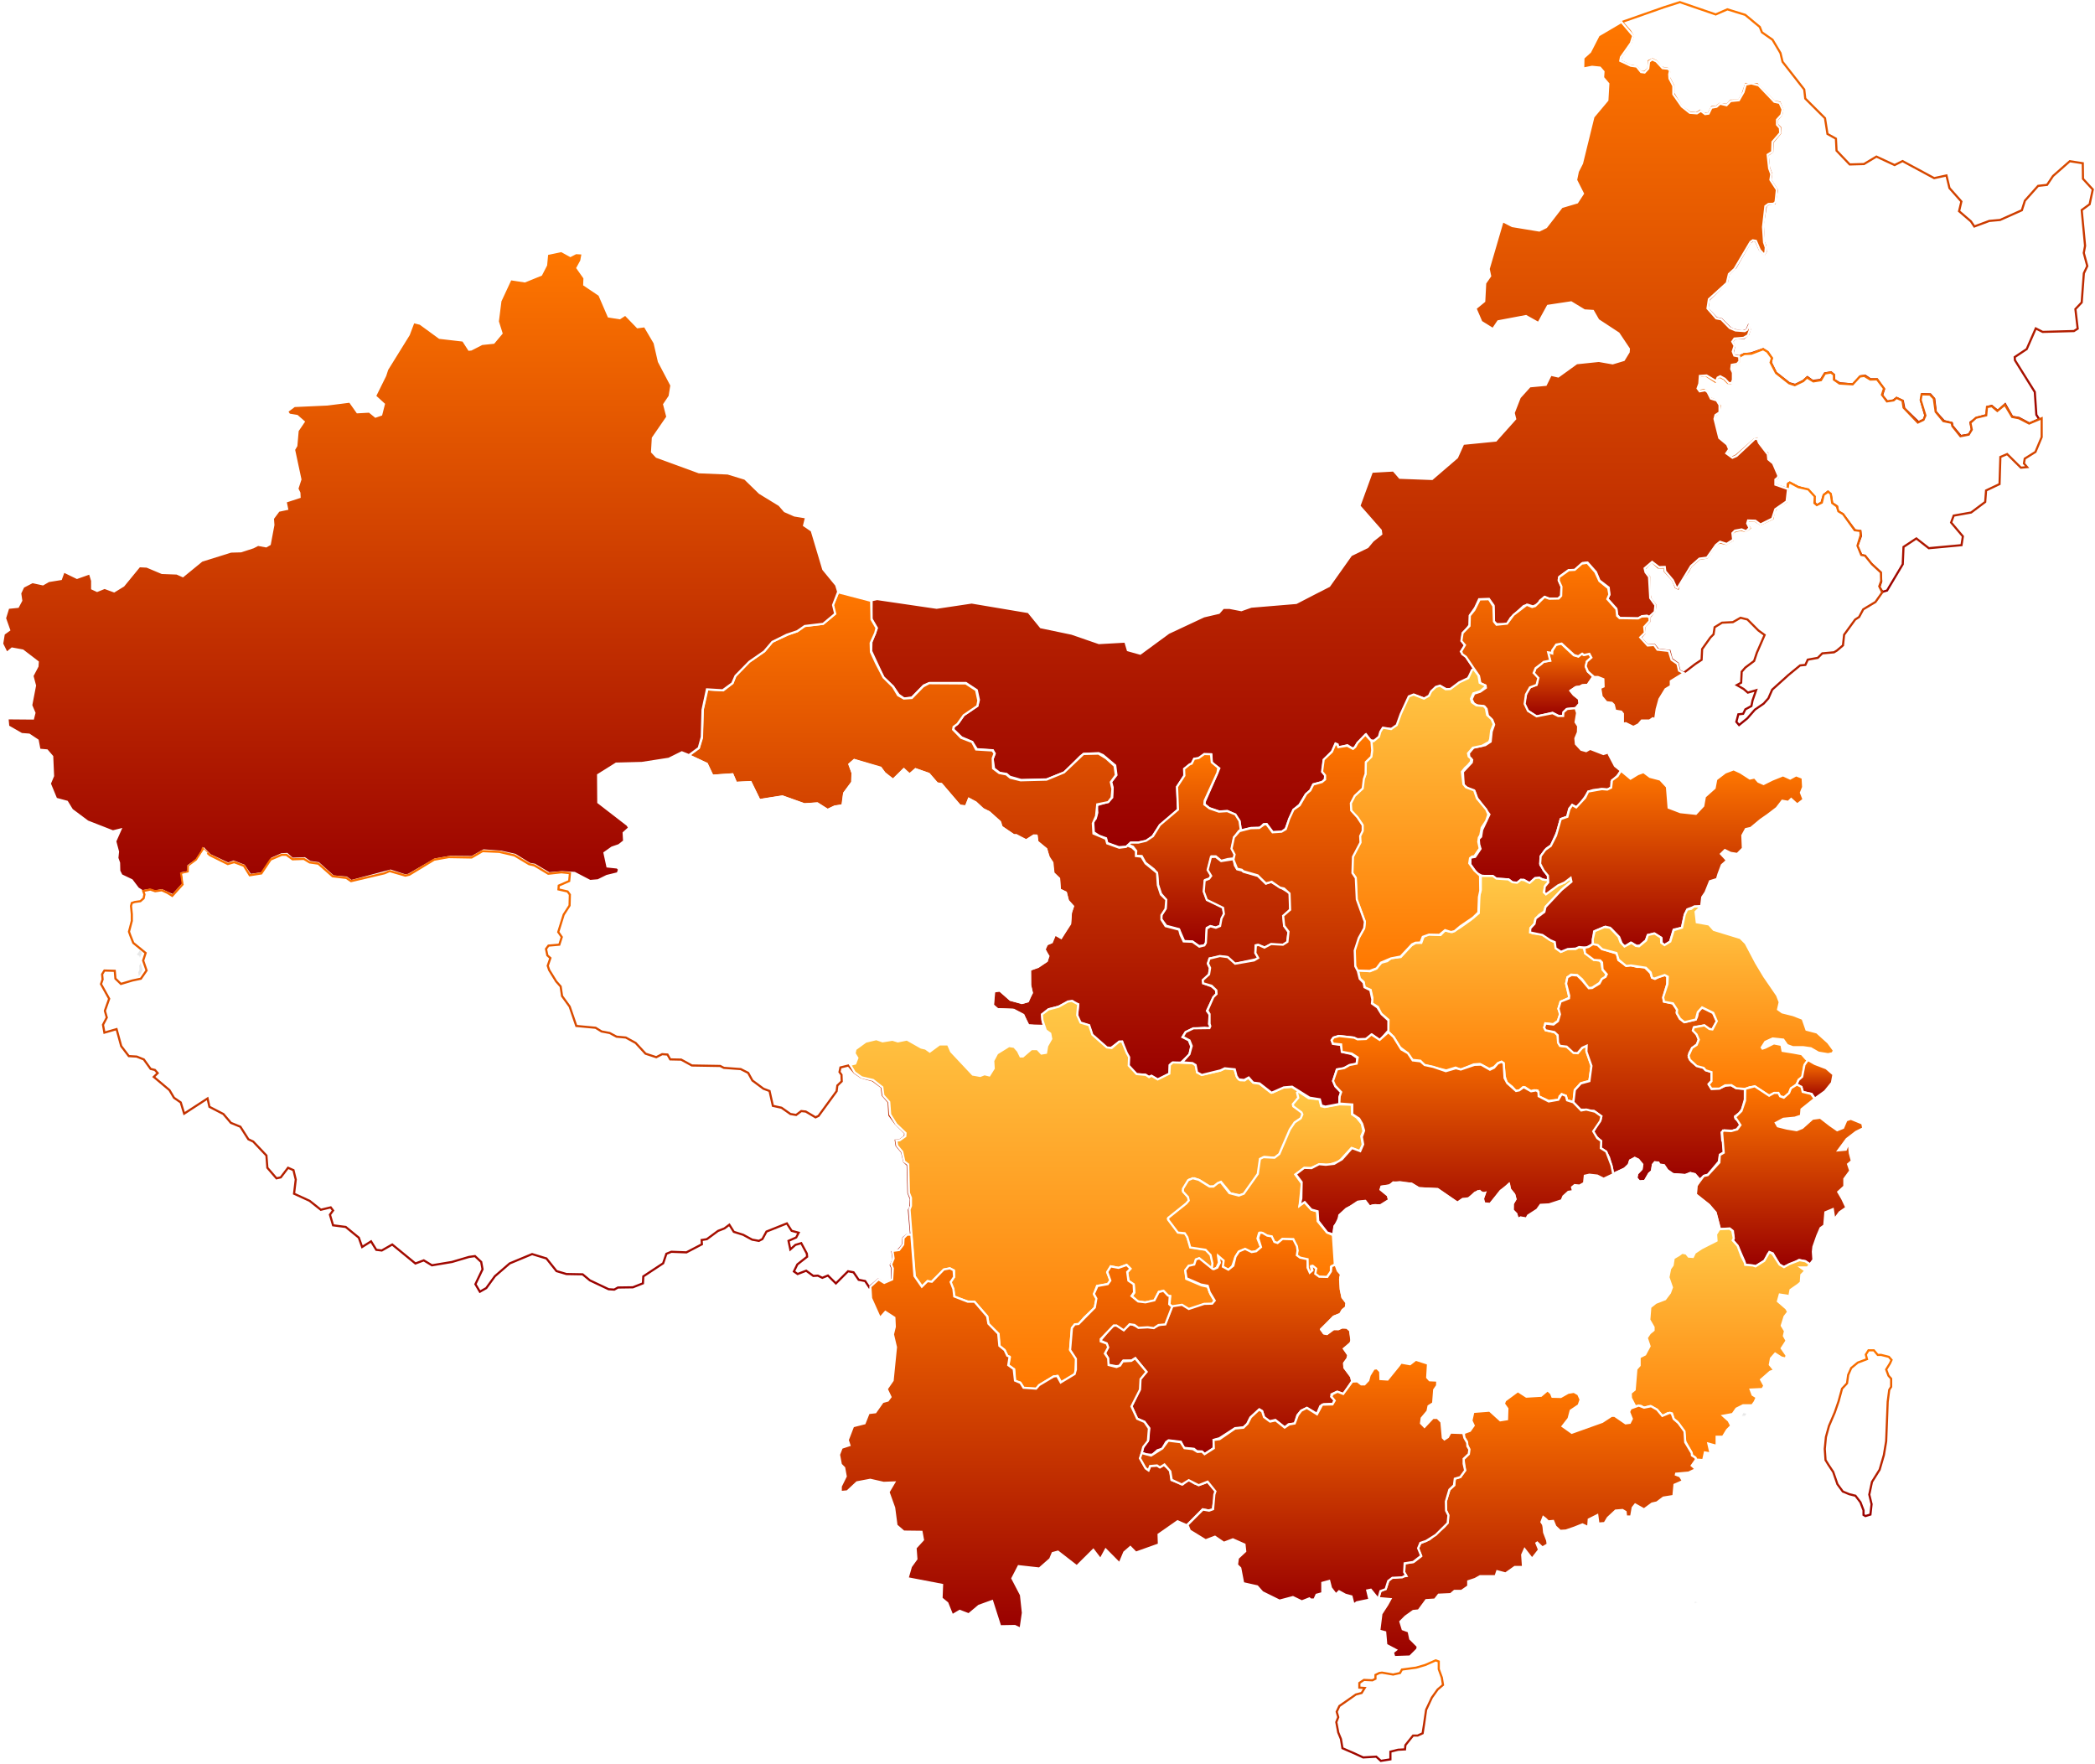 <svg width="975" height="821" viewBox="0 0 975 821" fill="none" xmlns="http://www.w3.org/2000/svg">
<rect x="0" y="0" width="975" height="821" fill="#808080" stroke="none"/>
<g clip-path="url(#clip0_407_96)">
<rect width="975" height="821" fill="white"/>
<path d="M868.161 705.564L870.491 704.854L871.021 700.034L869.951 695.564L871.201 689.674L874.771 683.964L876.741 677.174L877.811 670.744L878.521 652.354L879.241 646.814L880.131 645.394V641.644L878.881 640.214L877.811 637.354L879.591 634.494L880.311 632.894L879.061 631.464L875.491 630.564H873.881L872.091 628.424H869.591L868.341 630.394L868.881 632.534L864.591 634.144L861.561 636.644L860.131 639.854L859.591 643.784L857.271 646.284L855.661 652.174L853.881 657.354L851.201 663.604L849.771 668.784L849.241 674.314L849.591 679.494L851.021 681.814L853.161 685.034L855.131 690.744L857.631 694.144L860.661 695.394L863.521 696.104L865.841 699.144L867.271 702.894V705.034L868.161 705.564Z" fill="white" stroke="url(#paint0_linear_407_96)"/>
<path d="M811.201 657.354L813.161 657.714L812.271 659.144H810.311L811.201 657.354Z" fill="#E8E8E8" stroke="white" stroke-width="0.5"/>
<path d="M788.721 745.244L788.091 746.124H789.611L790.111 745.374L788.721 745.244Z" fill="#E8E8E8" stroke="white" stroke-width="0.5"/>
<path d="M65.472 446.074L65.393 446.246L65.447 446.428L66.937 451.416L65.552 454.128L63.428 455.274L62.99 455.343L63.083 454.737L63.879 453.773L64.046 453.57L63.974 453.318L63.771 452.601L64.362 451.255L64.407 451.151L64.404 451.038L64.374 450.148L64.37 450.041L64.323 449.945L64.049 449.382L64.327 449.21L64.465 449.125L64.526 448.975L65.062 447.675L65.129 447.512L65.079 447.343L64.511 445.423L64.445 445.197L64.228 445.104L63.557 444.819L63.251 444.302L63.438 443.715L64.168 442.808L64.22 442.744L64.248 442.668L64.601 441.714L66.091 442.364L66.556 443.736L65.472 446.074Z" fill="#E8E8E8" stroke="white"/>
<path d="M49.854 466.897L49.685 466.037L49.668 465.952L49.623 465.877L48.493 463.988L49.588 465.356L50.076 466.617L49.854 466.897ZM46.687 460.527L47.113 461.652L47.036 461.52L46.841 461.189L46.471 461.292L46.282 461.345L46.246 460.66L46.687 460.527Z" fill="#E8E8E8" stroke="white"/>
<path d="M69.698 498.346L69.862 498.53L70.106 498.513L71.245 498.434L71.869 499.527L70.854 500.206L70.255 499.413L70.17 499.3L70.039 499.249L69.348 498.977L69.401 498.42L69.448 498.064L69.698 498.346Z" fill="#E8E8E8" stroke="white"/>
<path d="M754.901 10.219L774.591 3.313L781.811 1L798.491 6.719L803.901 4.344L812.211 6.906L818.991 12.531L819.991 15.031L824.931 18.5L828.621 24.688L829.591 28.75L839.681 41.656L840.151 45.844L849.341 55L850.491 62.344L854.431 64.531L854.711 70.094L860.841 76.531L867.491 76.344L873.271 72.875L881.741 76.813L885.431 74.969L900.151 82.906L905.871 81.656L907.271 87.534L912.811 93.784L911.741 98.284L917.241 103.004L918.841 105.404L925.811 102.814L930.811 102.374L940.961 97.844L942.371 93.404L948.521 86.504L952.681 86.034L955.461 81.906L963.271 75.031L969.311 75.969L969.411 83.219L973.971 88.184L972.501 95.064L968.811 97.754L970.381 114.404L969.781 117.714L971.411 123.814L969.811 127.184L968.811 140.754L965.881 143.844L966.941 152.964L965.191 154.064L950.631 154.464L947.441 152.844L943.221 162.464L937.631 166.184L937.731 167.624L946.981 182.434L947.701 193.034L949.011 195.064L944.511 197.124L939.641 194.504L936.481 193.984L933.171 188.124L929.791 191.264L926.921 188.894L924.861 189.364L924.531 193.184L919.951 194.484L917.071 196.574L917.751 199.814L916.451 202.254L912.531 202.954L908.641 198.264L908.391 196.954L904.701 195.954L900.901 191.714L900.181 185.624L898.361 183.544L894.591 183.444L893.971 186.214L896.041 193.304L895.431 195.294L892.861 196.484L886.221 190.074L885.561 186.594L882.701 185.244L881.001 186.464L878.421 187.014L875.861 184.014L876.821 181.094L873.561 176.514H870.471L868.011 174.854L865.811 175.124L862.451 178.914L856.231 178.384L853.591 176.844L853.491 174.434L852.161 173.294L849.271 173.774L847.421 176.764L843.601 177.294L841.171 175.524L839.241 177.264L835.491 179.124L832.721 178.354L826.471 173.434L824.161 168.714L824.551 166.684L822.751 163.964L820.561 162.514L814.891 164.494L811.641 164.824L809.531 165.854L807.081 165.414L806.411 164.014L807.111 161.204L806.241 159.074L807.081 157.544L811.581 157.314L813.561 155.664L814.351 153.274L813.671 151.744L812.811 153.704L810.831 154.214L806.861 153.524L805.191 152.634L801.161 148.574L798.831 148.064L794.641 143.634L795.241 139.524L803.711 131.234L804.521 127.524L807.721 124.494L814.421 112.814L816.031 111.774L817.141 112.094L818.921 116.104L821.081 118.234L821.711 117.234L821.581 114.454L820.831 112.624L820.391 104.494L821.851 95.704L823.311 94.884L825.941 94.494L827.001 88.464L823.921 83.7L824.381 80.997L823.281 78.06L822.661 72.122L824.781 70.606L824.991 66.2L828.501 61.981V59.419L826.961 57.903L827.081 55.747L829.031 53.419L829.501 51.028L828.221 47.7L825.661 47.341L817.771 39.231L812.581 39.091L810.911 43.919L809.281 46.778L805.441 46.868L803.691 48.837L800.351 48.399L798.741 49.696L796.691 49.868L795.061 53.04L793.051 52.884L791.241 51.571L789.491 52.712L786.381 52.352L782.531 49.712L778.751 43.415V39.899L776.741 35.977L776.641 34.352L777.011 32.915L776.031 31.962L773.231 31.477L770.701 28.446L769.051 27.602L767.341 28.415L767.161 31.899L765.391 33.477L763.671 33.567L761.671 31.114L758.581 30.473L754.011 28.333L754.341 26.583L759.031 19.677L759.921 16.677L758.551 14.411L754.901 10.219Z" fill="white" stroke="url(#paint1_linear_407_96)"/>
<path d="M809.491 166.004L811.811 164.754L815.061 164.624L820.561 162.534L822.491 163.684L824.651 166.624L824.021 168.714L826.561 173.594L832.631 178.374L835.241 179.264L839.201 177.374L840.951 175.674L843.921 177.504L847.461 176.934L849.311 173.824L852.101 173.364L853.491 174.374V176.674L856.071 178.484L862.211 178.874L865.581 175.234L867.631 174.954L870.441 176.644L873.541 176.544L876.801 180.824L875.851 183.714L878.161 186.804L881.261 186.324L882.631 185.164L885.401 186.434L885.901 189.694L892.541 196.654L895.191 195.384L896.071 193.374L893.871 186.154L894.301 183.524L898.151 183.624L899.971 185.454L900.851 191.654L904.431 195.984L908.241 196.764L908.621 198.314L912.381 203.014L916.241 202.264L917.651 199.954L917.021 196.764L919.631 194.424L924.371 193.294L924.721 189.454L926.961 189.034L929.541 191.244L933.051 188.374L936.441 194.044L939.571 194.644L944.351 197.104L950.181 194.674V203.434L947.291 210.324L942.301 213.454L941.931 215.684L943.401 217.394L940.511 217.654L934.121 211.324L930.961 212.674L930.571 225.294L924.301 228.264L923.901 233.604L917.351 238.514L909.231 239.964L908.041 243.174L913.511 249.624L912.871 253.714L897.661 255.124L891.851 250.594L885.881 254.534L885.521 262.604L878.231 274.814L876.131 275.434L874.631 273.214L875.511 270.624L875.191 266.404L870.511 262.034L868.011 258.744L866.321 258.374L864.291 254.214L866.071 249.464L865.791 247.184L863.321 246.874L857.511 239.214L855.351 238.034L854.941 235.624L852.661 234.184L851.981 229.994L850.661 228.844L848.761 230.434L847.731 233.874L845.631 235.184L844.441 233.964L844.341 231.154L841.371 227.964L836.841 226.684L832.941 224.624L832.091 225.214L831.991 227.464L826.931 225.994L825.891 225.094L825.791 223.434L827.351 222.154V221.184L824.851 215.594L822.631 213.874L822.471 210.904L821.311 210.344L818.221 206.124L817.601 204.154L816.471 204.494L808.001 212.034L806.001 212.934L803.061 211.284L804.411 209.314L803.191 206.874L799.601 203.594L798.281 197.344L797.531 195.434L798.101 193.434L800.031 191.714L800.381 188.784L798.381 186.374L795.721 185.284L794.531 182.464L793.101 181.494L790.751 181.994L789.691 180.874L790.561 178.494V175.214L793.721 174.624L798.221 177.564L799.281 175.874L800.381 175.374L802.411 176.374L804.161 178.214L805.501 178.314L806.341 176.624L806.221 173.374L805.441 171.714L805.811 169.744L808.251 169.244L809.381 168.184L809.491 166.004Z" fill="white" stroke="url(#paint2_linear_407_96)"/>
<path d="M783.611 313.134L781.561 312.064L780.811 308.754L777.961 306.684L776.991 302.904L771.651 302.284L769.871 300.064L766.741 300.344L763.491 296.754L765.401 294.564L765.241 291.624L767.741 289.034L767.621 287.284L769.991 284.564L770.431 281.684L768.151 278.654L767.491 275.534V268.434L765.561 266.404L765.371 264.654L768.781 261.374L771.741 264.064H774.741L774.841 265.874L778.531 269.974L779.901 273.344L780.901 273.814L781.711 271.034L785.651 265.844L786.931 263.534L790.841 260.094L794.341 259.504L798.491 253.404L800.371 252.434L803.371 253.094L806.311 251.344L806.031 248.094L807.811 247.064L810.281 246.624L812.531 247.154L814.311 245.754L812.841 243.754L813.241 242.314H816.741L819.341 244.004L824.931 241.344L825.561 238.094L827.031 236.094L831.241 233.474L832.281 224.944L832.991 224.594L836.961 226.724L841.561 227.754L844.591 231.064L844.431 234.124L845.531 235.064L847.871 233.904L848.741 230.284L850.841 228.814L852.031 229.844L852.681 234.094L854.841 235.654L855.561 237.944L857.781 239.284L863.151 246.754L865.781 247.094L865.931 249.124L864.461 253.974L866.211 258.254L867.961 258.594L871.151 262.534L875.371 266.444L875.491 270.374L874.591 272.874L875.991 275.694L872.841 280.154L867.151 283.564L865.211 287.154L863.371 288.344L858.241 295.404L857.711 300.344L854.921 302.734L853.541 303.574L848.081 304.074L845.981 306.164L841.331 306.994L840.211 309.444L837.751 309.684L832.371 314.104L824.771 320.954L822.991 325.014L820.771 327.484L816.721 330.264L813.181 334.324L809.351 337.424L808.081 335.934L809.011 332.434L811.251 332.194L812.281 330.114L815.091 328.584L815.631 325.944L817.281 321.234L813.421 322.334L811.491 320.654L808.311 318.834L810.321 317.714L810.571 312.614L812.271 310.674L816.351 307.614L817.651 303.724L821.241 295.514L818.321 293.394L813.251 288.304L810.041 287.504L806.471 289.544L801.411 289.794L797.981 291.904L797.471 295.214L796.001 296.694L792.161 302.074L791.911 307.074L788.971 309.024L783.611 313.134Z" fill="white" stroke="url(#paint3_linear_407_96)"/>
<path d="M830.841 320.924L832.991 320.744L832.451 322.174H830.661L830.841 320.924Z" fill="white" stroke="white" stroke-width="0.5"/>
<path d="M405.651 279.344L408.211 278.784L435.901 282.844L452.211 280.404L478.651 284.844L484.401 291.904L498.771 294.904L511.461 299.284L523.711 298.594L524.901 302.594L530.651 304.214L543.841 294.534L560.271 286.844L567.271 285.214L569.271 282.904H572.271L577.711 283.964L582.271 282.344L603.271 280.594L611.591 276.284L618.591 272.714L628.771 258.344L636.461 254.594L638.901 251.654L642.841 248.534L642.591 246.784L632.651 235.464L638.461 219.534L648.521 218.964L651.461 222.344L666.461 222.904L678.091 212.904L680.961 206.534L696.151 205.034L705.151 194.964L704.461 192.154L707.271 184.964L711.961 179.784L719.401 179.094L721.711 174.404L725.211 175.214L733.771 169.034L744.091 167.964L750.521 169.094L755.711 167.534L757.961 163.844L758.061 162.344L753.251 155.154L743.811 148.964L741.381 144.714L737.381 144.464L731.191 140.714L720.381 142.344L716.001 150.344L710.191 147.094L697.251 149.534L694.811 153.154L689.381 149.784L686.691 143.534L690.751 140.214L691.191 131.784L693.501 128.464L692.811 125.154L699.311 102.904L703.811 105.214L716.381 107.284L719.561 105.714L726.811 96.344L734.001 94.214L736.691 90.094L733.501 83.781L734.311 79.844L736.251 76.031L741.561 54.406L748.061 46.656L748.501 38.969L746.061 36.094L746.251 33.344L744.631 31.469L740.941 31.094L736.811 31.906L736.911 26.969L740.031 24.156L743.971 16.469L754.591 10.219L760.061 16.656L759.001 20.063L754.381 26.625L754.061 28.313L758.971 30.594L761.691 30.969L763.751 33.531L765.381 33.75L767.091 31.906L767.441 28.719L768.911 27.656L770.841 28.563L773.751 31.719L776.251 31.969L777.221 32.781L776.841 34.625L776.971 36.563L778.751 40V43.875L782.721 49.563L786.441 52.5L789.751 52.75L791.561 51.594L793.561 53.094L795.161 52.875L796.501 50.125L798.881 49.688L800.501 48.25L803.531 48.969L805.381 47.031L809.251 46.656L811.441 42.844L812.441 39.344L815.031 38.813L818.441 39.688L825.781 47.375L828.221 47.875L829.601 50.969L829.031 53.469L827.001 55.719V58.031L828.341 59.563L828.501 61.875L824.911 66.031L824.721 70.688L822.661 72L823.341 78.344L824.341 81.063L823.941 83.688L826.941 88.314L826.341 93.964L825.471 94.814L823.031 94.934L821.591 95.964L820.501 105.654L820.971 112.784L821.781 115.154L821.591 117.504L821.001 118.504L819.001 116.314L817.191 112.094L815.751 111.844L814.661 112.594L807.221 125.154L804.631 127.534L803.661 131.684L795.311 139.254L794.661 143.534L798.721 148.154L801.061 148.594L805.001 152.624L807.691 153.784L812.001 154.094L813.061 153.464L813.911 151.624L814.471 153.254L813.471 156.034L811.471 157.214L807.191 157.564L806.191 159.004L807.251 160.904L806.411 163.594L807.131 165.464L809.411 165.934L809.511 168.124L808.391 169.374L805.951 169.784L805.701 171.754L806.481 173.434V176.844L805.791 178.344L804.541 178.244L802.701 176.274L800.571 175.114L799.351 175.744L798.671 177.394L794.231 174.744L791.101 174.964L790.851 178.554L790.041 180.774L791.041 182.114L793.671 181.614L794.731 182.494L796.231 185.494L798.951 186.334L800.261 188.494V191.924L798.381 193.174L797.921 194.964L800.131 203.804L803.791 206.864L804.731 209.084L803.421 210.964L806.261 213.024L808.201 212.174L816.731 204.214H817.881L818.631 206.114L822.171 210.744L822.701 211.304L822.951 213.774L825.171 215.614L827.601 221.274L827.421 222.214L826.261 223.174V225.554L832.141 227.584L831.481 233.334L826.201 236.994L824.791 241.364L819.291 244.084L816.921 242.334L813.541 242.234L813.141 243.574L814.201 245.704L812.641 247.234L810.571 246.384L807.451 246.954L806.261 248.134L806.601 251.204L803.571 253.134L800.481 252.134L798.641 253.574L794.421 259.514L790.891 259.984L786.981 263.424L780.761 273.634L780.011 273.264L778.511 269.984L775.011 265.854L774.761 263.854L772.071 263.954L768.891 261.514L765.391 264.484L765.821 266.294L767.451 268.454L768.011 278.324L770.421 281.674L770.101 284.734L767.571 287.044L766.451 286.514L764.201 286.764L762.391 287.794L753.891 287.604L752.641 286.234L752.231 283.264L748.041 278.604L749.011 276.764L748.671 273.424L744.351 270.134L742.761 266.234L738.821 261.794L736.571 262.014L732.921 265.354H730.011L725.891 268.324L725.421 269.884L726.701 272.764L726.541 277.384L725.071 278.634H721.011L718.921 277.764L716.671 279.544L716.041 281.044L713.481 282.234L711.011 281.444L709.101 282.044L703.101 287.544L701.541 290.164L699.791 290.574L696.481 290.414L695.291 289.264L695.101 281.764L692.951 278.764L688.351 278.884L686.571 282.794L684.071 286.414L683.951 290.884L682.761 292.484L680.851 294.574L680.291 298.044L681.851 300.414L679.921 303.264L682.421 305.794L686.011 311.134L683.101 315.854L679.231 317.854L675.671 320.604L673.261 320.824L670.291 319.264L668.201 319.944L666.511 321.604L665.261 323.854L663.201 325.234L658.101 323.384L656.011 324.324L653.071 330.234L650.481 337.604L647.821 339.354L643.891 338.914L642.761 340.264L641.891 343.014L639.671 344.764L637.821 344.574L635.791 341.794L631.921 345.694L630.421 347.884L629.541 348.414L627.071 346.824L622.761 347.944L622.511 346.414L621.641 346.074L620.011 349.604L616.071 353.764L615.481 359.234L616.791 360.824L616.511 362.884L615.321 363.944L611.201 364.984L609.821 367.854L607.601 369.824L604.761 374.544L602.011 376.884L600.201 380.884L598.391 385.634L596.791 387.074L592.351 387.264L589.511 383.484L588.071 383.584L586.541 385.234L582.231 385.334L577.481 386.454L576.851 382.114L574.891 379.204L571.321 377.484L567.421 377.644L562.761 376.084L560.601 374.274L560.701 373.084L567.451 357.584L563.981 355.084L563.761 351.144H560.631L558.071 352.954L555.821 353.144L554.731 355.364L551.261 357.804L551.131 361.174L547.791 366.264L548.321 376.734L539.671 384.304L536.381 389.264L533.631 391.394L529.351 392.204L526.481 392.304L524.101 394.084L520.631 394.264L515.321 392.334L514.761 390.114L511.601 389.014L509.071 387.364L508.761 382.454L509.951 380.954L510.671 378.234L510.451 374.734L515.731 373.144L517.631 371.144L517.821 366.454L517.131 363.864L519.601 360.704L519.011 356.204L513.321 351.424L511.291 350.514L504.451 350.834L502.821 352.014L495.481 359.454L487.101 362.734L475.291 363.014L469.981 361.484L468.451 360.174L465.201 359.644L462.631 357.704L461.981 353.204L462.921 350.764L462.101 349.174L454.631 348.674L452.481 345.304L447.511 343.144L443.731 339.514L443.921 338.174L446.201 336.204L448.541 332.734L454.881 328.454L455.571 325.704L454.601 321.204L449.541 317.864H432.601L429.921 318.984L424.381 324.644L420.731 325.084L418.231 323.304L415.631 319.484L411.101 315.174L405.451 303.014L405.551 298.894L408.111 292.304L405.581 287.984L405.651 279.344Z" fill="url(#paint4_linear_407_96)" stroke="white"/>
<path d="M525.111 393.154L526.181 392.114H529.841L533.331 391.294L536.561 389.174L539.791 383.934L548.221 376.794L547.791 366.164L551.201 360.964L551.061 357.834L553.611 355.754L554.611 355.364L555.731 353.134L557.841 352.774L560.461 350.904L563.591 351.014L563.951 354.754L567.001 357.334L566.601 359.564L560.641 372.624L560.501 374.384L562.911 376.214L567.281 377.724L571.161 377.474L574.931 379.014L576.871 382.104L577.441 386.124L576.511 386.844L574.361 389.714L573.421 394.814L574.681 397.824L574.211 399.474L571.381 399.804L568.331 400.624L565.851 398.544H563.841L562.221 404.794L563.731 407.234L563.161 408.744L560.861 409.534L560.391 414.914L561.761 418.754L569.081 422.094L569.691 425.184L568.681 427.514L568.041 430.714L565.811 431.684L563.261 430.994L561.651 431.824L561.291 438.784L560.431 440.004L557.921 440.264L554.971 438.144L551.101 437.964L548.651 432.394L542.771 430.854L540.401 427.664L540.581 425.684L542.521 422.814L542.661 418.724L540.331 415.924L538.961 411.754L538.501 406.334L537.021 404.574L533.001 401.454L531.351 398.404L528.551 398.264L528.801 396.034L527.261 394.024L525.111 393.154Z" fill="url(#paint5_linear_407_96)" stroke="white"/>
<path d="M390.111 275.644L405.421 279.634L405.591 288.284L407.901 292.244L407.351 294.534L405.211 299.224L405.321 303.414L407.751 308.664L411.201 315.294L415.621 319.634L417.931 323.544L420.651 325.094L424.381 324.834L429.611 319.454L432.351 317.954L449.461 318.064L454.281 321.204L455.321 326.054L454.841 328.564L448.491 332.884L445.601 336.944L443.801 338.264L443.571 339.534L447.321 343.394L452.431 345.324L454.251 348.794L461.821 349.254L462.861 350.604L462.001 352.934L462.171 357.604L465.041 359.764L468.321 360.394L470.171 361.944L474.971 363.144L487.051 362.834L495.171 359.484L504.211 350.904L511.241 350.724L514.741 352.864L518.701 356.434L519.311 360.754L516.971 363.974L517.711 367.174L517.361 371.184L515.761 373.294L510.651 374.334L510.101 379.794L508.601 383.214L508.881 387.914L514.661 390.374L515.271 392.504L520.861 394.514L524.031 394.134L524.771 393.524L526.901 394.414L528.651 396.064V398.394L531.181 398.654L533.111 401.824L538.471 406.194L538.851 411.954L540.271 416.294L542.781 418.754L542.431 422.964L540.521 425.914V427.964L542.451 431.014L548.771 432.664L549.461 435.154L550.861 438.124L554.971 438.294L558.171 440.554L560.501 439.974L561.191 438.804L561.571 432.184L563.341 431.064L565.861 431.754L567.811 430.964L568.471 427.434L569.591 425.354L569.211 422.484L561.641 418.804L560.201 414.894L560.631 409.794L562.711 408.954L563.671 407.634L562.021 404.874L563.551 398.854L565.761 398.754L568.321 400.734L574.111 399.824L574.691 402.734L575.761 404.564L578.011 405.124L578.751 405.734L585.481 407.664L589.131 411.244L591.521 410.404L600.301 415.604L600.581 423.224L597.361 426.244L597.611 430.934L599.641 433.734L599.081 438.524L597.131 439.794L591.471 439.514L588.651 441.014L585.401 439.724L584.341 439.954L584.241 443.524L585.941 446.144L574.721 448.554L571.171 445.434L568.171 445.104L562.971 446.044L562.111 448.474L563.101 450.614L562.641 453.554L559.851 456.194L560.001 457.594L563.831 459.014L565.891 460.734L566.121 462.494L564.751 464.114L561.701 470.464L562.941 472.214L562.661 476.524L563.321 477.614L562.821 478.654L560.611 478.324L554.821 478.864L551.721 480.484L550.331 482.694L553.221 484.114L554.361 486.934L553.601 490.744L549.571 494.574L545.481 494.674L544.361 495.684L544.261 499.774L538.851 502.514L536.041 500.864L534.491 501.144L532.971 500.174L528.781 499.974L525.221 496.144L525.321 492.134L523.391 488.734L522.251 484.794L520.931 484.894L517.021 487.714H515.011L508.191 481.594L506.691 477.204L502.681 476.014L501.211 472.814L501.791 467.434L500.421 467.004L499.281 466.014L497.091 466.314L492.651 468.524L488.031 469.694L485.011 472.154L485.271 475.634L485.881 477.434L478.341 477.234L476.251 472.304L471.841 469.974L464.301 469.714L462.071 467.964L462.371 461.494L465.211 460.934L470.341 465.374L475.851 466.674L478.061 466.034L480.241 462.104L479.451 458.624L479.351 451.344L482.801 450.024L487.091 447.174L487.931 444.974L486.021 442.004L487.041 439.464L489.141 438.574L490.971 434.814L493.841 436.444L497.981 429.514L498.381 424.564L499.351 421.774L496.961 419.254L496.051 415.344L493.081 413.974L492.831 408.904L490.111 406.414L489.531 401.534L487.901 399.024L486.961 395.194L482.821 391.944L482.241 388.844H481.061L477.541 391.094L472.041 388.824L466.021 384.814L465.081 382.384L460.211 377.914L457.111 376.454L454.051 373.554L450.901 371.784L449.471 375.524L446.691 374.964L437.901 364.844L435.971 364.534L432.161 360.114L426.171 358.064L423.451 360.454L420.511 358.094L415.581 362.894L411.631 359.974L409.761 357.474L397.541 353.764L395.271 355.704L396.781 359.674L396.651 364.104L392.871 369.234L392.051 374.764L388.471 375.344L385.141 376.924L380.231 373.964L374.311 374.324L364.151 370.724L353.431 372.404L349.331 364.004L342.491 364.364L340.841 360.354L331.591 361.044L328.961 355.444L320.571 351.554L325.231 348.134L326.701 343.444L327.091 330.204L329.221 320.824L336.641 321.274L340.981 317.864L342.191 314.594L348.551 308.034L355.781 303.004L359.411 298.614L367.131 295.114L370.961 293.814L374.521 291.304L383.041 290.294L388.451 285.774L387.511 281.504L390.111 275.644Z" fill="url(#paint6_linear_407_96)" stroke="white"/>
<path d="M265.741 406.214L266.901 406.314L274.461 409.964H278.061L282.431 407.624L287.491 406.534L288.241 404.594L287.341 403.564L282.621 403.344L281.561 397.094L284.621 394.314L287.931 393.404L290.341 391.564L290.151 387.594L292.651 385.344L292.401 384.064L278.431 373.404L278.211 360.844L286.811 355.314L298.741 355.124L310.901 353.404L317.371 350.034L328.841 355.494L331.461 360.994L340.871 360.404L342.561 364.314L349.271 363.964L353.371 372.344L364.121 370.654L374.371 374.314L380.431 373.874L385.211 376.964L388.371 375.464L392.271 374.874L392.871 369.094L396.651 363.994L396.751 359.624L395.411 355.624L397.601 353.684L409.811 357.244L411.691 359.784L415.751 363.034L420.691 357.964L423.221 360.434L426.061 357.964L432.351 360.214L436.311 364.784L438.161 364.904L446.721 374.964L449.601 375.244L451.001 371.784L454.101 373.404L457.561 376.594L460.561 378.154L465.441 382.494L466.161 384.844L471.691 388.714L472.911 388.614L477.691 391.144L481.191 388.894L482.501 389.054L482.781 391.674L486.781 395.024L488.101 398.894L489.781 401.454L490.281 406.304L492.911 408.894L493.281 414.024L496.001 415.454L497.031 419.144L499.351 421.804L498.381 424.864L498.031 429.994L493.811 436.454L491.031 434.834L489.531 438.524L487.251 439.454L486.161 441.804L487.751 445.054L487.191 447.244L483.191 449.954L479.351 451.174V458.364L480.161 461.954L478.441 465.994L475.501 466.804L470.131 465.204L465.501 460.994L462.721 461.144L462.101 467.744L464.191 469.644L471.381 469.954L476.221 472.454L478.631 477.174L482.441 477.584H486.221L486.971 479.744L488.751 480.744L489.131 483.054L487.441 486.424L487.001 489.804L484.811 490.204L482.561 488.054L480.031 488.154L476.441 491.654L474.971 491.554L473.691 489.024L471.881 486.804H469.661L464.001 490.024L462.031 493.704L462.471 497.144L460.781 500.114L458.351 499.994L456.001 500.554L452.161 499.954L451.031 498.454L442.691 489.274L441.351 486.054L437.311 485.954L432.971 489.414L431.001 487.914L428.531 487.514L423.851 484.574L421.381 483.604L417.851 484.634L415.381 483.824L411.191 484.604L407.881 483.484L402.631 484.984L398.191 487.954L397.851 490.164L399.311 492.384L398.061 494.734L391.311 496.764L390.881 498.794L391.781 499.884L391.911 502.884L390.061 504.704L389.471 507.854L381.131 519.014L379.751 519.824L375.101 516.984L372.881 517.084L370.941 518.674L368.311 518.364L364.351 515.364L359.941 514.424L358.311 507.494L355.851 506.804L350.251 502.774L348.351 499.114L344.811 497.274L336.971 496.674L335.501 495.924L321.811 495.554L317.251 492.674L311.941 492.834L310.471 490.494L308.161 490.394L305.471 491.864L300.631 489.994L296.311 485.454L291.251 482.674L287.501 482.364L284.101 480.614L280.191 479.774L277.441 478.084L268.441 477.244L266.501 471.304L264.721 467.584L261.751 463.584L260.971 458.804L257.311 454.174L255.941 451.304L255.311 448.774L256.251 445.744L254.781 444.334L254.441 441.834L255.191 439.924L260.351 439.584L261.691 436.084L260.001 433.774L262.381 425.894L265.101 421.364L265.501 416.244L264.411 414.584L260.101 413.774L260.281 412.144L265.251 409.744L265.741 406.214Z" fill="white" stroke="white"/>
<path d="M271.151 117.964L270.521 121.404L268.711 124.714L272.021 129.404L271.901 132.534L278.961 137.284L283.271 147.284L288.401 148.094L291.021 146.404L296.711 152.284L300.091 151.844L304.651 159.594L306.651 168.284L312.461 179.344L311.651 184.404L309.091 188.214L310.591 194.034L303.841 203.844L303.461 210.344L305.591 212.594L325.271 219.784L338.711 220.344L346.711 222.784L353.521 229.404L362.711 235.034L365.211 237.904L369.771 239.904L375.151 240.784L374.211 244.534L377.771 246.964L383.151 264.964L389.151 272.284L390.091 275.404L387.711 281.594L388.701 285.644L383.091 290.324L374.521 291.344L371.021 293.774L366.121 295.414L359.451 298.724L355.641 303.194L348.751 307.964L342.301 314.544L340.801 317.994L336.331 321.264L329.001 320.824L326.961 330.364L326.611 342.964L325.201 348.094L320.641 351.454L317.331 350.124L311.271 353.124L298.721 355.074L286.751 355.384L278.351 360.644L278.451 373.454L292.021 383.934L292.851 385.254L290.251 387.604L290.471 391.444L288.041 393.344L284.811 394.454L281.321 396.924L282.691 403.244L287.291 403.734L288.131 404.614L287.511 406.424L282.431 407.664L278.321 409.694L274.601 410.004L267.401 406.254L261.571 405.894L255.511 406.424L248.841 402.454L246.501 402.054L239.731 397.854L233.101 396.354L225.111 395.774L219.631 398.874L209.551 398.774L202.481 400.004L190.061 407.164L188.601 407.394L181.751 405.184L163.501 410.044L161.201 408.404L155.061 407.874L148.211 401.734L144.271 401.154L141.761 399.434L136.051 399.654L133.541 397.444L131.101 397.574L126.601 399.564L121.961 406.414L116.481 407.214L113.521 402.834L108.741 400.984L106.181 401.914L97.691 397.934L94.871 395.014L91.551 400.184L87.711 402.974V405.844L84.661 406.414L85.281 411.274L80.463 416.674L75.292 414.284L72.154 414.904L69.68 414.154L66.277 414.774L64.2 413.444L61.327 409.644L56.51 407.344L55.493 405.314L55.403 401.554L54.607 399.304L54.917 396.344L53.635 391.524L56.066 386.044L52.53 386.924L40.775 382.334L33.483 376.894L31.184 373.134L26.102 371.764L23.185 364.694L24.688 361.114L24.29 352.054L21.86 349.234L18.368 348.924L17.528 344.544L13.551 341.894L10.06 341.624L3.828 338.044L3.475 334.294L15.363 334.394L16.026 331.784L14.523 328.244L16.291 319.054L15.098 314.544L17.44 310.084L17.573 308.094L10.59 302.744L5.596 301.824L3.121 303.894L1 299.614L1.751 295.014L4.27 293.204L2.326 287.724L3.828 282.864L8.336 282.414L9.883 279.504L9.397 276.094L10.811 273.094L15.098 270.884L19.959 271.944L22.655 270.394L28.356 269.474L29.638 265.934L35.825 268.934L41.835 266.814L42.896 270.264V273.934L45.194 274.994L48.685 273.584L53.105 275.214L57.436 272.564L64.86 263.504L68.352 263.684L75.379 266.644L82.317 266.904L85.101 268.144L93.901 260.944L107.461 256.694L112.151 256.564L117.851 254.704L120.061 253.564L123.861 254.264L125.541 253.294L127.221 244.324L127.001 241.314L129.691 237.694L133.631 236.854L132.921 233.454L139.421 231.334L139.321 229.384L138.391 227.444L139.801 223.114L136.841 209.274L137.901 207.464L138.521 200.434L141.351 196.284L138.261 193.584L134.591 192.974L133.621 191.464L136.981 188.944L152.311 188.244L162.831 186.914L166.321 191.864L171.891 191.554L174.761 193.894L177.411 192.974L178.651 188.104L174.541 184.354L179.271 174.804L180.201 171.934L190.231 155.754L192.441 149.884L195.581 150.674L204.551 157.214L215.551 158.494L218.291 162.744L219.271 162.644L224.301 160.074L229.741 159.504L233.411 155.124L231.681 149.604L232.881 140.104L237.611 129.934L244.241 130.954L251.841 127.864L254.141 123.394L254.621 118.224L261.291 116.814L265.451 119.114L268.011 117.784L271.151 117.964Z" fill="url(#paint7_linear_407_96)" stroke="white"/>
<path d="M80.165 416.92L85.07 411.49L84.32 406.54L87.46 405.88L87.63 403.27L91.43 400.04L94 396.15L94.35 395L97.71 398.01L106.02 402.12L108.98 401.24L113.53 402.96L116.23 407.33L121.62 406.49L125.95 400.04L131.08 397.83H133.29L136.16 399.91L141.42 399.73L144.11 401.37L148.14 401.94L154.81 407.82L161.13 408.57L163.38 410.07L178.94 406.41L181.33 405.39L188.66 407.51L190.52 407.07L202.05 400.09L208.81 398.89L219.47 399.07L224.59 396.11L232.37 396.46L239.44 398.1L246.2 402.16L248.68 402.74L255.17 406.63L261.27 405.96L265.25 406.36L264.9 410.03L260.04 412.15L259.9 413.92L264.15 414.89L265.21 416.35L265.07 421.43L262.33 425.67L259.81 433.76L261.45 436.1L260.3 439.64L255.26 440.08L254.11 441.63L254.73 444.63L256.15 445.87L254.91 449.45L255.57 451.44L258.84 456.74L260.92 459.09L261.58 463.55L265.12 468.45L268.21 477.47L277.18 478.31L279.97 480.03L283.72 480.74L286.95 482.46L291.24 482.86L295.83 485.38L300.43 490.38L305.42 492.01L308.16 490.6L310.64 490.77L311.92 493.03L317 493.13L322 495.87L335.17 496.09L336.89 496.97L344.71 497.54L348.2 499.31L350.15 502.85L355.32 506.69L358.15 507.75L359.69 514.65L363.72 515.53L367.87 518.45L370.52 518.89L372.91 517.08L374.98 517.3L379.54 520L380.95 519.33L389.35 507.84L389.7 505.19L391.73 503.25L391.63 500.2L390.7 498.91L391.14 496.79L394.85 495.87L397.72 499.22L400.86 501.39L406.12 502.8L410.32 505.94L410.81 509.74L413.55 512.92L413.94 519.02L416.86 522.96L421.32 527.38L421.01 528.92L418.63 530.69L416.9 530.82L417.26 533.17L419.78 536.17L420.84 540.68L422.43 542.18L422.78 555.17L423.84 557.96L423.62 562.02L423 563.13L424.02 574.84L422.12 574.71L420.44 576.08L420.18 579.3L418.19 581.73L415.31 582.62L415.84 586.11L414.56 588.76L415.23 590.18L415.09 595.7L411.51 597.38L408.73 595.52L404.53 599.06L402.63 596.19L399.62 595.61L397.24 592.12L394.68 591.63L389.02 597.29L385.31 593.62L382.7 594.68L380.62 593.67L378.5 593.8L375.19 591.37L371.21 592.92L369.48 591.72L371.08 588.45L375.63 584.87L375.49 583.41L372.89 578.55L370.19 579.35L367.81 581.47L366.97 577.49L370.55 575.9L371.69 573.69L368.42 572.81L366.21 569.36L356.71 573.16L354.81 576.65L353.18 577.49L350.04 576.92L345.88 574.66L341.51 573.29L339.43 569.98L337.13 571.7L334.17 572.85L328.96 576.7L326.53 577.09L326.66 579.08L319.46 582.84L312.43 582.57L310.13 583.5L308.63 587.92L304.21 590.84L299.39 594.02L299.22 597.25L294.53 599.1L287.59 599.2L285.87 600.17L283.26 600L274.56 595.89L271.15 593.06L263.64 592.93L259 591.56L254.31 585.68L247.64 583.64L237.21 587.98L230.32 593.94L226.3 599.47L223.33 601.15L221.26 597.65L224.57 590.72L223.95 587.31L221.04 584.57L218.25 584.97L210.34 587.31L201.02 588.86L197.22 586.56L193.33 588.02L182.54 579.18L177.68 581.97L175.12 581.66L172.69 577.72L168.53 580.33L166.99 576L160.89 571.01L155.01 570.25L153.55 565.3L155.01 563.36L153.91 561.9L149.31 563.01L144.09 558.85L136.85 555.54L137.64 548.95L136.58 544.58L134.06 543.47L130.66 547.94L128.67 548.38L124.43 543.47L123.99 537.77L117.84 531.27L115.59 530.21L111.88 524.38L107.46 522.57L103.97 518.46L97.47 515.1L96.59 511.21L85.71 518.28L84.12 513.07L80.985 510.9L78.864 507.32L71.572 501.18L73.384 499.41L72.102 497.95L70.113 497.47L66.931 493.05L63.617 491.72L59.948 491.5L56.413 486.86L54.247 478.95L48.591 480.58L47.928 476.92L49.695 473.56L48.812 470.42L50.8 464.81L47 457.96L47.751 455.84L47.53 453.4L48.591 451.68L53.408 451.81L53.717 455.44L56.28 457.91L61.584 456.32L65.561 455.48L68.213 451.64L66.622 447.04L67.771 443.51L62.026 438.82L60.656 435.37L60.025 433.6L61.351 428.55V425.53L60.972 421.62L61.351 420.23L62.677 419.79L65.328 419.41L66.843 418.08L67.222 416.25L66.654 414.67L69.991 413.99L72.223 414.76L75.294 414.32L78.001 415.565L80.165 416.92Z" fill="white" stroke="url(#paint8_linear_407_96)"/>
<path d="M88 406.432L88.391 406.345V405.944V403.338L91.867 400.788L91.94 400.734L91.99 400.658L95.009 396.034L95.93 396.922L95.496 397.445L95.453 397.497L95.425 397.559L93.829 401.108L92.507 402.07L92.385 402.158L92.333 402.299L90.486 407.238L87.233 411.793L85.89 411.25L85.345 407.023L88 406.432Z" fill="white" stroke="white"/>
<path d="M395.681 495.564L398.021 494.964L399.021 492.374L397.711 490.254L398.121 488.284L402.931 484.784L407.841 483.594L410.741 484.624L415.341 483.874L417.841 484.654L422.091 483.784L428.711 487.534L430.741 488.004L432.711 489.404L437.241 486.064H441.211L442.651 489.374L452.711 500.094L456.181 500.714L458.181 499.934L460.431 500.494L462.461 497.244L462.241 493.684L464.061 490.244L469.591 486.814L471.991 487.184L473.741 489.154L474.961 491.654H476.061L480.021 488.244H482.771L484.681 490.314L486.811 489.964L487.341 486.814L489.241 483.464L488.771 480.994L486.711 479.494L485.121 474.684L484.901 472.094L487.931 469.784L492.651 468.534L496.991 466.094L498.871 465.814L501.771 467.374L501.311 472.434L502.871 475.904L506.901 477.124L508.371 481.534L515.121 487.464L517.341 487.744L520.901 484.714H522.211L524.401 490.064L525.461 491.934L525.311 495.904L528.961 499.844L533.271 500.244L534.771 501.284L535.871 500.624L538.771 502.344L544.211 499.654L544.431 495.684L545.811 494.434L555.061 494.814L556.621 495.874L557.121 499.034L559.211 500.184L567.871 498.244L570.121 497.214L574.461 497.464L575.841 501.534L577.121 502.714L579.271 502.814L580.931 501.564L583.271 503.874L586.211 504.374L591.371 508.404H592.311L597.211 506.124L601.121 505.784L604.181 507.654L604.061 508.844L604.431 510.904L602.061 513.714L602.161 514.844L606.101 517.464L606.201 518.314L605.701 520.404L602.981 522.214L600.761 525.214L595.541 537.344L593.611 538.844L588.451 538.464L586.761 539.494L585.641 546.214L579.421 555.594L577.041 556.284L572.671 555.374L568.231 550.034L567.071 550.594L565.321 552.094L563.041 552.244L558.451 549.404L555.821 548.374L553.451 549.034L550.571 554.034L553.481 557.874L553.321 559.094L552.641 559.844L543.611 567.244L548.611 573.534L551.981 574.064L554.231 580.434L561.361 581.624L563.611 584.124L564.511 587.784L564.111 590.464L557.921 585.654L556.641 586.184L555.951 588.844L553.261 589.124L551.671 591.344L552.071 595.184L559.201 598.214L562.071 598.844L563.361 602.284L565.261 605.464L564.201 607.034H560.201L553.071 609.694L550.171 607.504L545.481 608.194L544.261 607.004L544.641 603.164L543.541 602.944L541.481 600.784L539.361 601.164L537.291 605.284L532.641 606.194L529.291 605.574L526.761 603.224L527.951 601.574L527.641 597.884L525.231 596.224L524.541 592.224L526.071 590.474L524.291 588.664L520.611 590.104L517.011 589.354L515.291 592.194L516.791 595.914L515.571 597.574L510.541 598.444L509.141 602.384L510.361 604.414L509.481 608.604L504.641 613.164L501.921 616.414L500.071 616.634L498.861 618.004L498.011 628.194L500.891 632.354L500.511 638.664L500.231 639.664L493.861 643.354L492.291 640.354L490.261 640.634L483.511 644.784L482.641 646.324L476.511 646.104L474.791 643.414L472.421 642.754L472.041 637.284L469.321 635.384L469.981 631.724L468.821 630.974L467.541 628.284L465.231 626.474L464.731 620.754L460.011 616.134L459.511 612.694L453.451 605.824L450.391 605.724L444.201 603.574L443.641 599.914L442.291 596.824L444.041 594.224V591.384L442.041 590.324L439.331 590.884L433.511 596.574L431.731 596.254L429.171 598.784L425.761 594.074L423.291 562.914L423.951 561.194V557.474L423.011 555.134L422.671 541.884L420.861 540.534L419.891 536.034L417.541 533.194L417.171 530.854L418.701 530.664L421.331 528.784L421.431 527.324L417.121 523.194L414.271 518.634L413.841 512.854L411.121 509.784L410.621 505.974L406.341 502.634L401.021 501.384L397.771 499.074L395.681 495.564Z" fill="url(#paint9_linear_407_96)" stroke="white"/>
<path d="M564.511 590.994L566.191 590.024L567.271 587.654L566.951 585.104L569.141 587.044L568.921 589.594L571.691 591.134L573.481 589.344L574.851 585.354L576.391 582.664L579.301 581.404L582.101 582.704L584.251 582.484L586.831 580.474L585.221 576.384L585.941 573.874L587.051 573.724L589.711 575.164L591.721 575.484L592.791 577.964L594.411 578.604L596.741 576.674L601.841 576.774L603.781 581.984L603.171 584.314L604.711 585.464L608.301 586.394L608.521 590.164L609.311 592.534L610.561 591.384L610.101 589.484L610.851 589.164L612.141 590.494L611.851 592.824L613.431 594.264L617.451 594.474L619.391 591.814V589.624L621.221 588.444L620.321 574.804L617.521 573.544L613.251 568.374L612.891 563.744L610.271 562.954L607.001 559.364L604.811 561.124L605.891 550.824L602.841 546.624L606.971 543.604L609.881 543.704L614.041 541.874L618.351 542.154L623.191 540.574L628.941 534.294L632.741 535.804L634.211 532.714L633.531 528.764L634.541 526.504L633.751 522.954L631.381 520.044L629.221 518.604L629.121 514.124L623.411 513.944L616.481 515.194L614.871 514.804L614.041 511.604L609.011 511.074L604.281 507.984L603.631 508.524L604.201 510.894L601.661 513.904L601.871 514.844L605.711 517.714L606.111 518.644L605.351 520.444L602.481 522.374L600.261 525.684L595.371 537.064L593.151 538.784L587.981 538.534L586.361 539.354L585.361 546.324L578.831 555.544L576.531 556.404L572.181 555.264L568.131 550.124L566.801 550.554L564.721 552.204H562.891L557.861 549.054L555.101 548.334L552.941 549.264L550.541 553.214V554.574L552.871 557.094L553.231 558.704L552.051 560.104L543.681 566.784V567.684L548.171 573.634L551.361 573.924L552.581 575.794L553.911 580.564L561.061 581.644L563.391 584.084L564.251 587.924L564.001 590.654L564.511 590.994Z" fill="url(#paint10_linear_407_96)" stroke="white"/>
<path d="M564.351 590.544L564.891 590.654L566.541 589.934L567.721 587.674L567.081 584.584L569.481 586.664L569.121 589.504L571.671 590.884L573.971 589.054L574.991 584.834L576.631 582.394L579.461 581.204L582.501 582.694L584.611 582.324L586.861 580.384L585.531 576.114L586.351 573.654L587.591 573.774L589.781 575.054L591.851 575.394L593.091 577.974L594.581 578.464L596.891 576.574L601.901 576.744L603.591 580.024L603.871 581.984L603.551 584.174L605.061 585.284L608.541 586.034V589.984L609.561 592.284L610.811 591.224L610.351 589.214H611.071L612.561 590.394L612.121 592.804L613.971 594.164L617.721 594.264L619.391 591.734L619.661 589.274L621.531 588.594L622.551 591.274L624.151 593.084L623.671 595.394L624.021 600.024L624.741 603.704L626.771 606.064L626.341 608.414L624.811 609.634L623.701 611.534L620.701 612.804L614.891 618.494L616.091 620.494L617.471 620.844L620.671 618.534L622.981 618.374L624.781 617.564L626.701 617.724L628.301 619.164L628.961 623.974L628.421 625.154L625.421 627.654L627.511 630.434L627.041 632.314L625.641 634.254V636.334L628.811 640.754L629.261 642.764L625.291 648.724L622.151 647.734L619.641 648.904V650.194L621.061 651.484L620.481 653.304L616.031 653.484L614.441 654.394L612.931 658.004L608.281 655.234L605.521 656.534L603.791 658.614L602.611 662.474L599.661 662.844L597.911 664.324L593.511 660.834L590.741 661.464L588.291 659.564L587.351 656.624L586.111 655.884L581.861 659.764L580.411 662.724L578.681 664.284L574.821 664.644L567.481 669.364L564.881 670.104L564.781 673.954L560.631 676.704L559.381 675.484L557.041 675.384L555.681 674.274L550.921 673.804L549.561 670.984L543.991 670.324L542.721 671.094L540.911 674.254L538.701 674.914L536.291 677.034L533.391 676.914L531.321 675.994L532.061 673.484L534.391 670.144L534.881 664.654L532.601 661.674L529.211 660.204L526.601 654.364L530.321 646.704L530.571 641.804L533.511 638.394L528.401 632.074L526.661 633.154H522.801L520.931 635.654L519.411 635.814L515.621 635.114V631.994L514.291 629.694L515.531 627.034L515.031 625.224L512.071 623.894L517.611 617.094L519.661 616.844L523.121 618.704L526.121 615.984L529.821 617.664H537.141L539.391 616.624L542.261 616.064L545.511 607.934L550.101 607.234L553.261 609.174L560.421 606.804L564.121 606.704L565.321 605.284L562.971 601.394L562.051 598.394L558.821 597.784L552.201 594.894L551.591 591.164L553.191 589.084L555.791 588.504L556.541 586.134L558.181 585.584L564.351 590.544Z" fill="url(#paint11_linear_407_96)" stroke="white"/>
<path d="M405.061 598.814L408.841 595.404L411.521 597.034L415.211 595.434L415.521 590.314L414.741 588.464L415.871 585.714L415.371 582.154L418.431 581.754L420.341 579.214L420.521 576.184L422.151 574.594H424.121L425.591 593.844L429.021 598.814L431.651 596.214L433.681 596.504L439.211 590.814L442.061 590.254L443.811 591.154L444.021 594.284L442.431 596.624L443.711 599.874L444.091 603.344L450.371 605.784H453.521L459.401 612.624L459.991 616.004L464.561 620.684L465.091 626.314L467.561 628.344L468.771 630.934L469.871 631.374L469.241 635.314L471.771 637.154L472.371 642.504L474.901 643.564L476.341 645.844L482.181 646.254L483.651 644.594L490.341 640.594L491.991 640.374L493.651 643.374L500.121 639.464L500.711 637.374V632.374L498.021 628.254L498.871 618.064L500.151 616.344L501.961 616.154L509.521 608.504L510.241 604.344L509.091 602.154L510.741 598.504L515.551 597.614L516.741 595.954L515.321 591.934L516.901 589.364L520.541 590.044L524.351 588.714L526.101 590.434L524.601 591.984L525.151 596.004L527.591 597.644L527.791 601.454L526.591 603.154L529.701 605.684L533.101 606.094L537.271 605.144L539.241 601.344L541.461 600.714L543.551 602.924L544.411 603.174L544.151 606.954L545.491 608.174L542.341 616.364L539.161 616.654L536.981 618.094L534.131 617.704L529.801 617.964L527.981 616.624L525.701 616.284L522.991 619.124L519.591 616.864H518.321L512.271 623.204V624.254L515.071 625.294L515.761 627.044L514.201 629.924L515.731 632.124L515.931 635.254L519.621 636.184L521.301 635.504L522.521 633.564L526.481 633.334L528.301 632.144L533.601 638.454L530.801 641.834L530.541 646.724L526.571 654.544L529.231 660.284L532.651 661.764L534.701 664.794L534.231 670.654L532.051 673.424L530.681 678.794L533.231 683.374L534.481 684.224L535.371 682.224L538.591 682.094L539.871 682.814L541.661 681.764L544.511 684.084L545.181 688.794L550.451 690.814L553.161 688.484L555.911 690.364L558.051 691.034L560.651 690.184L561.951 689.614L565.821 693.934L564.411 702.484L562.371 702.974L559.741 702.394L552.341 709.864L548.021 707.984L539.201 714.144L539.351 718.764L528.621 722.594L526.051 719.974L523.231 722.424L521.041 727.654L514.591 721.154L512.151 725.674L508.821 721.294L501.131 728.934L492.351 722.124L489.911 722.784L488.761 725.544L483.731 729.974L474.071 728.894L471.151 734.564L475.161 742.264L476.051 750.584L474.981 758.004L472.301 756.724L465.461 756.844L461.711 745.114L455.571 747.334L450.851 751.294L446.631 749.684L443.161 751.754L440.871 746.044L438.181 743.834L438.431 737.584L422.371 734.504L423.931 729.084L426.481 725.544L426.091 720.394L429.551 716.614L428.871 712.894L420.591 712.794L417.211 709.884L416.131 701.694L413.511 694.394L416.161 689.914L411.211 690.104L405.011 688.684L398.841 689.854L394.321 694.074L391.291 694.354V691.744L393.591 687.084L392.871 683.104L391.321 681.544L390.471 676.994L391.701 673.774L395.321 672.584L394.531 670.184L397.011 663.754L402.371 662.394L404.261 657.604L407.421 657.244L410.781 652.464L413.201 651.804L414.431 650.134L412.681 646.444L415.421 642.474L416.971 626.974L415.571 620.994L416.431 617.464L416.231 613.224L412.061 610.524L409.541 613.394L405.401 604.164L405.061 598.814Z" fill="url(#paint12_linear_407_96)" stroke="white"/>
<path d="M721.431 307.454L720.281 303.364L722.371 304.084V302.934L724.021 300.204L726.601 299.494L732.421 304.944L734.571 305.554L735.971 304.224L736.941 304.764L739.741 304.264L740.571 305.984L738.561 307.854L738.021 310.334L738.951 312.524L741.541 314.994L738.841 318.734L736.401 318.874L735.001 319.734L733.171 319.884L730.911 321.564L732.381 323.394L734.791 325.304L735.071 327.454L733.281 329.574L729.081 330.004L727.721 331.364L727.361 333.054L725.881 333.444L722.551 331.724L715.081 333.444L711.021 330.794L709.261 327.564L710.341 322.504L712.171 319.734L715.151 318.624L715.651 315.574L713.861 313.314L714.511 311.124L717.311 308.934L718.311 307.924L721.431 307.454Z" fill="url(#paint13_linear_407_96)" stroke="white"/>
<path d="M738.701 327.874L739.061 324.184L738.841 318.794L741.141 315.314L743.331 314.954L746.131 316.174L745.951 319.224L744.871 320.304L745.411 323.824L747.781 327.014L749.831 326.804L751.051 327.914L751.661 330.604L754.131 331.004L755.431 332.474L755.141 336.874L754.191 337.094L750.051 339.944L748.241 344.354L748.661 349.914L746.041 350.864L740.351 348.594L738.051 349.454L736.081 349.054L733.421 345.964L733.131 344.034L734.611 340.724L734.511 337.924L733.291 335.844L733.941 331.974L733.401 329.524L735.051 327.694L738.701 327.874Z" fill="white" stroke="white"/>
<path d="M783.621 313.254L781.401 312.094L780.681 308.934L777.931 307.034L776.681 302.934L771.341 302.344L769.811 300.184L766.811 300.404L763.371 296.624L765.491 294.504L765.211 291.754L767.681 289.064V287.344L766.651 286.814L764.021 286.914L762.401 287.794L753.741 287.664L752.591 286.574L752.271 283.544L748.051 278.794L748.991 276.664L748.461 273.724L744.341 270.384L742.461 266.264L738.681 261.914L736.151 262.294L732.871 265.194L730.091 265.354L725.551 268.604L725.431 270.224L726.681 273.014L726.551 277.294L725.401 278.544L721.051 278.644L718.771 277.834L714.461 282.054L713.051 282.484L710.551 281.454L704.371 286.174L701.371 290.234L696.461 290.734L695.271 289.234L695.021 282.114L692.931 278.864L688.621 278.964L686.181 283.844L684.051 286.494L683.901 291.304L680.681 294.624L680.121 298.244L681.771 300.214L680.021 303.124L680.491 304.404L682.241 305.684L688.341 314.684L688.961 317.994L691.371 319.024L691.521 320.094L688.901 321.904L686.071 322.814L684.901 325.424L685.921 327.454L687.861 328.514L690.891 328.804L691.861 329.974L692.501 333.174L694.511 335.074L695.351 337.264L694.221 340.464L693.741 345.154L691.241 346.784L685.761 347.964L683.601 350.524L683.841 352.404L685.141 353.634L684.971 354.814L680.831 359.234L681.191 365.374L683.091 366.854L686.291 368.244L687.481 371.494L693.161 379.024L689.781 386.254L689.301 389.394L688.211 390.494L688.411 393.034L689.031 395.024L686.511 398.784L684.321 399.184V402.294L687.301 406.454L689.641 407.554L694.881 407.994L696.211 408.974L702.151 409.304L704.031 410.824L705.971 411.044L707.781 409.654L709.131 409.434L711.811 411.154L714.351 408.884L716.601 408.784L720.251 410.064L720.471 407.704L716.871 402.514L717.041 398.514L719.761 394.884L721.931 393.384L724.751 387.064L726.321 381.184L729.311 380.104L730.301 376.324L731.721 374.644L733.551 375.624L734.941 374.754L737.731 370.844L739.291 368.434L741.461 367.704L745.391 367.204L748.221 367.424L749.971 366.384V363.774L752.661 361.144L754.391 358.744L751.581 356.464L748.751 351.084L748.651 350.164L746.201 350.914L740.041 348.504L738.181 349.564L735.881 348.924L733.411 346.234L733.171 343.644L734.361 340.774L734.461 337.924L733.261 336.084L733.971 331.804L733.241 329.544L729.371 329.944L727.581 331.474L727.471 333.214H725.171L722.541 331.894L715.121 333.374L711.101 330.834L709.571 327.584L710.171 323.204L712.031 319.914L715.121 318.744L715.941 315.514L713.751 313.174L714.661 310.964L717.441 308.864L718.411 308.044L721.461 307.434L720.511 303.604L722.241 303.854L722.391 302.684L724.271 299.964L726.771 299.524L732.581 304.864L734.521 305.444L736.331 304.224L737.221 304.844L739.671 304.294L740.621 306.034L738.501 307.874L737.971 310.064L738.991 312.494L741.881 315.074H743.651L746.191 316.074L746.301 319.494L744.751 320.184L745.391 324.134L747.631 326.794L750.101 327.094L751.031 328.004L751.711 330.724L754.501 331.184L755.291 332.184V336.854L756.631 336.564L760.151 338.304L762.521 337.114L764.061 335.314H767.651L769.201 334.274L770.301 334.714L771.021 329.954L772.291 325.354L775.121 320.734L777.581 319.254V317.004L783.621 313.254Z" fill="url(#paint14_linear_407_96)" stroke="white"/>
<path d="M731.011 321.314L733.601 319.684L735.291 319.514L736.431 319.014L738.491 318.754L739.201 324.364L738.621 327.984L735.231 327.574L734.841 325.184L731.011 321.314Z" fill="white" stroke="white"/>
<path d="M631.961 451.524L637.561 452.024L640.431 450.844L642.881 448.024L645.621 447.304L647.421 445.854L651.871 445.404L656.881 440.004L658.901 438.794H661.471L662.531 435.864L664.831 434.774L670.431 435.144L672.441 433.064L675.951 433.714L679.511 431.614L684.521 428.054L688.211 424.974L688.521 416.604L689.161 414.204V407.654H694.761L696.411 408.884L701.971 409.264L703.881 410.574L706.031 410.804L707.841 409.374L709.441 409.664L711.851 410.914L714.471 408.614L716.401 408.434L717.861 409.314L720.501 409.754V410.714L719.211 412.104L718.471 415.204L719.571 415.974L725.171 411.794L727.981 410.704L730.931 408.474L731.251 410.454L727.591 413.324L719.441 421.844L718.561 424.284L716.321 425.794L714.561 427.754L714.071 429.924L712.241 431.954V433.694L713.321 434.374L718.061 434.804L721.161 437.304L723.771 438.534L724.071 441.194L726.351 442.994L729.381 441.504L733.331 441.624L734.731 440.694L737.121 441.214L737.661 443.334L741.801 446.704L744.391 446.994L745.271 447.874L745.861 451.334L747.641 453.414L746.881 454.874L745.571 455.764L744.331 457.494L740.831 459.754H739.271L736.241 455.694L734.001 453.794L731.141 453.574L729.491 454.834L728.841 457.724L730.331 464.344L726.311 466.224L725.241 469.494L726.221 471.814L724.971 475.154L722.851 476.624L719.151 476.244L718.701 478.114L719.301 479.404L723.681 480.494L724.971 481.804L725.151 485.004L726.151 486.694L729.351 487.194L732.341 489.844L734.251 490.154L736.151 487.804L738.381 486.564L738.271 488.894L740.671 496.044L739.671 503.044L735.741 504.084L732.851 507.294L732.311 512.854L729.351 512.074L728.741 510.004L726.871 509.234L725.811 510.184L725.361 511.814L720.751 512.354L716.081 510.234L715.621 507.564L713.951 507.404L712.401 507.794L709.691 505.984H708.761L707.041 507.594H705.301L703.791 505.834L701.151 503.694L700.311 500.984L699.751 494.774L698.821 494.074L697.221 494.704L695.281 496.624L693.091 497.464L688.711 495.154L685.861 495.364L679.791 497.794L677.401 496.844L673.081 498.184L662.881 495.634L661.021 493.644L657.281 493.264L655.011 490.054L651.431 487.324L648.581 482.604L646.081 480.094L646.191 474.634L642.671 471.624L641.261 468.624L638.461 466.864L638.711 464.404L637.881 460.674L635.141 459.544L634.651 456.974L632.781 455.304L632.251 452.584L631.961 451.524Z" fill="url(#paint15_linear_407_96)" stroke="white"/>
<path d="M754.381 358.704L752.791 361.234L750.181 363.154L749.821 366.564L748.021 367.454L745.541 367.234L739.131 368.374L737.701 371.284L733.561 375.754L731.671 374.644L730.421 376.534L729.461 380.124L726.371 381.184L724.171 388.844L721.711 393.684L719.171 395.484L717.011 398.454L716.771 401.964L718.371 405.064L720.371 407.504L720.561 410.644L718.921 412.624L718.651 415.374L719.451 416.204L725.151 412.034L728.151 410.714L730.961 408.574L731.351 410.344L726.711 414.184L719.241 422.124L718.741 424.404L714.651 427.464L714.151 429.934L712.211 432.014L712.071 433.934L717.811 435.124L721.481 437.564L723.571 438.464L723.961 441.284L726.481 442.964L729.621 441.684L733.271 441.484L734.901 440.764L738.291 441.044L741.211 439.434L741.881 433.484L747.181 431.264L749.701 432.144L753.541 436.074L754.881 439.504L756.271 440.464L758.951 438.684L761.791 440.214L763.231 440.004L765.981 437.644L766.871 435.174L769.771 434.424L773.261 436.564L773.361 438.864L774.641 439.864L777.201 438.284L778.901 432.644L782.731 431.754L784.091 425.624L785.471 423.114L788.811 421.874L791.721 421.644L792.211 417.534L793.741 415.254L795.801 410.104L799.071 409.094L799.791 406.684L801.331 402.584L803.711 400.444L800.941 397.414L802.761 395.614L805.411 396.934L808.531 397.414L811.131 394.804L810.881 388.784L812.491 385.844L814.811 385.324L819.331 381.564L822.641 379.264L824.211 378.074L826.881 376.024L829.461 372.664L832.261 373.174L833.601 371.834L836.401 374.374L839.371 372.084L838.141 368.894L839.171 366.324L838.931 361.994L835.901 360.824L833.121 362.344L829.811 360.824L824.861 362.814L820.751 364.864L818.311 363.794L816.601 361.844L814.381 362.334L810.011 359.514L806.831 358.044L802.931 359.514L798.731 362.714L797.971 366.754L793.441 370.784L792.681 375.074L789.261 378.744L782.041 377.974L776.561 375.884L775.791 366.214L772.621 362.794L767.851 361.544L764.881 359.324L762.251 360.274L758.841 362.374L755.661 359.724L754.381 358.704Z" fill="url(#paint16_linear_407_96)" stroke="white"/>
<path d="M685.811 311.344L685.051 311.814L683.331 315.584L679.181 317.514L674.981 320.664L672.781 320.764L670.161 319.104L668.241 319.674L666.031 321.754L665.041 323.804L662.691 325.114L657.901 323.214L655.641 324.104L651.871 332.344L650.041 337.444L647.401 339.294L643.571 338.684L642.391 340.564L641.741 342.884L639.211 344.964L638.321 344.784L638.221 349.904L637.851 352.284L635.441 354.784V360.314L634.431 362.824L633.841 367.094L630.291 370.184L628.511 373.804L628.651 377.524L631.401 380.054L634.041 383.844L633.941 386.604L632.741 388.844L632.931 391.934L629.401 398.594L629.241 406.164L630.891 408.414L631.191 418.394L635.161 428.814L634.821 432.054L632.111 436.574L630.221 442.264L630.551 449.514L631.621 451.684L637.441 451.864L640.671 450.664L642.631 448.024L647.401 446.014L651.831 445.184L657.151 439.484L658.741 438.744L661.111 438.644L662.141 436.004L665.061 434.964L669.921 435.064L672.531 432.894L675.291 433.774L676.961 433.344L679.721 431.024L685.541 427.064L688.021 424.654L688.291 417.474L688.901 414.554L688.801 407.514L686.181 405.094L683.781 401.754L684.141 399.384L685.091 398.634L686.161 398.484L688.641 394.864L687.981 391.734L688.251 389.814L688.931 388.654L689.571 385.204L691.621 382.084L692.661 379.064L691.711 376.784L687.331 371.524L686.061 367.814L682.231 366.394L681.071 364.954L680.381 359.194L681.781 357.424L683.171 356.164L684.571 354.494L684.671 353.074L683.521 352.084L683.201 350.604L685.481 347.964L689.701 347.104L693.021 345.284L693.521 343.994L693.951 340.114L695.171 337.064L694.181 334.714L692.081 332.754L691.531 329.724L690.491 328.574L687.081 328.254L685.051 326.854L684.561 325.234L685.681 322.704L688.961 321.664L691.221 319.694V318.994L688.641 317.754L688.081 314.394L685.811 311.344Z" fill="url(#paint17_linear_407_96)" stroke="white"/>
<path d="M589.461 383.624L592.241 387.344L596.401 387.064L598.401 385.874L599.961 381.094L601.961 376.814L604.841 374.784L607.931 369.434L609.811 367.844L611.181 365.124L615.211 363.964L616.681 362.754V360.844L615.281 359.124L616.031 353.504L619.871 349.874L621.491 346.094L622.461 346.714L622.841 347.714L626.961 347.034L629.681 348.504L630.741 347.594L631.741 345.754L635.431 341.874L638.281 344.964L638.621 349.214L638.241 352.154L635.651 354.684L635.551 360.124L634.731 362.564L634.201 366.934L630.481 370.404L628.701 373.814L628.861 377.184L631.771 380.374L634.201 384.094V386.684L633.021 389.094L633.171 392.094L629.671 398.754L629.421 406.284L630.991 408.624L631.451 418.594L635.201 429.004L634.891 431.964L632.361 436.564L630.491 442.344L630.741 449.684L631.921 451.934L632.801 455.504L634.611 457.344L635.021 459.464L637.741 460.814L638.671 465.124L638.491 467.034L641.051 468.844L642.991 472.004L646.141 474.844V479.654L642.201 484.124L638.551 481.504L635.551 483.654H631.361L629.951 482.904L622.981 482.124L620.521 482.964L619.731 484.064L620.331 485.814L624.081 486.314L624.701 489.594L628.981 490.534L631.671 492.344L631.361 495.154L628.081 495.814L624.921 497.344L622.141 497.744L620.481 503.124L621.521 505.684L624.171 508.374L623.331 510.744V513.784L616.831 515.034L614.981 514.494L614.261 511.624L609.451 510.844L601.331 505.744L597.481 506.064L591.761 508.564L586.171 504.214L583.231 503.844L581.141 501.464L579.011 502.624L576.481 502.344L575.451 500.814L574.641 497.654L570.011 497.184L568.011 498.154L559.301 500.284L557.111 499.064L556.421 495.654L554.951 494.744L550.141 494.404L553.551 490.624L554.611 486.784L553.581 484.184L550.451 482.494L551.801 480.284L555.421 478.564L562.861 478.464L563.261 477.564L562.921 476.404V471.934L561.921 470.284L564.671 464.064L566.171 462.594L566.071 460.874L563.851 458.744L559.941 457.624L559.751 456.124L562.691 453.464L563.161 450.464L562.191 448.314L562.881 446.124L567.721 444.934L571.411 445.434L574.821 448.494L583.631 446.964L585.541 445.814L584.251 443.494L584.471 439.994L585.821 439.784L588.441 440.994L591.541 439.344L597.071 439.654L599.161 438.314L599.661 433.564L597.631 430.844L597.161 426.214L600.411 423.404L600.131 415.814L597.571 413.494L595.721 413.094L591.821 410.374L589.131 411.124L585.291 407.374L578.661 405.464L577.911 404.784L575.721 404.284L574.041 400.064L574.571 397.684L573.131 394.964L574.251 389.714L576.851 386.784L582.081 385.424L586.071 385.324L588.351 383.654L589.461 383.624Z" fill="url(#paint18_linear_407_96)" stroke="white"/>
<path d="M722.981 476.804L725.061 475.224L725.991 472.034L725.311 469.414L726.281 466.144L730.191 464.604L730.301 463.384L728.861 457.814L729.441 454.834L731.411 453.764L734.071 453.974L736.151 456.024L739.421 459.904L740.961 459.804L744.371 457.724L745.521 455.574L747.211 454.604L747.781 453.414L745.811 451.154L745.591 447.924L744.691 446.954L741.751 446.744L737.661 443.694L737.371 441.144L739.311 440.674L741.351 439.384L743.331 439.484L745.371 441.534L752.481 443.794L753.161 446.804L756.791 449.394L758.871 449.144L761.821 449.964H765.231L768.131 452.834L768.781 454.844L770.221 455.564L771.971 454.664L774.951 453.734L775.891 454.314V457.974L774.091 464.324L774.311 466.044L778.441 466.984L780.481 469.854L780.301 471.294L781.771 474.124L783.861 475.704L789.031 474.554L789.781 473.194L790.171 471.214L791.541 469.204L792.581 469.104L797.211 471.434L799.001 475.344L796.851 479.114L795.381 478.864L793.231 477.244L788.491 478.004L788.091 479.584L789.741 481.624L790.601 483.604L789.851 485.934L787.551 487.764L786.231 489.994L785.901 492.004L787.231 494.044L789.351 495.734L792.651 496.884L793.661 497.964L796.531 498.784V503.024L795.171 504.494L796.571 506.824L800.161 506.504L803.101 505.244L805.541 504.994L807.811 506.324L812.041 506.824V511.674L810.781 516.264L809.421 518.094L807.481 519.534L807.661 520.574L809.311 521.904L809.811 523.664L808.301 525.564L806.191 526.284L802.421 526.034L801.231 526.964L801.521 530.694L801.991 531.454L802.311 536.264L800.441 537.344L799.941 540.604L794.841 546.674L793.081 547.174L791.041 549.044L788.741 546.524L786.731 545.954L784.181 546.924L778.551 546.424L776.071 544.774L774.311 542.254L772.191 541.934L771.801 541.254L770.181 540.964L769.251 541.974L768.851 545.024L767.491 546.094L765.481 549.584L762.681 549.794L761.461 548.144L761.931 546.244L763.971 544.054L764.191 542.154L762.461 539.744L760.781 538.844L758.621 540.144L757.981 541.974L756.111 543.874L750.731 546.274L750.151 543.374L748.821 538.664L747.391 535.944L744.911 534.254L745.131 531.094L742.831 528.944L741.461 526.754L742.971 523.804L744.871 521.114L745.231 519.494L741.761 516.954L740.221 517.054L737.981 516.434H735.501L732.231 513.044L732.941 507.244L735.721 504.224L739.691 503.134L740.651 496.074L738.311 489.414L738.421 486.694L736.361 487.614L734.201 490.104L732.261 490.004L729.111 487.094L725.981 486.714L725.111 485.264L724.921 481.764L723.401 480.324L719.311 479.484L718.621 478.254L719.251 476.344L722.981 476.804Z" fill="url(#paint19_linear_407_96)" stroke="white"/>
<path d="M791.601 421.894H788.431L787.061 422.984L785.181 423.304L784.091 425.614L782.811 431.734L778.931 432.894L777.341 438.174L774.651 439.834L773.121 438.734L773.021 436.334L770.051 434.454L766.891 435.144L766.081 437.674L762.801 440.394L761.301 440.204L759.301 438.774L756.021 440.484L754.201 438.524L753.231 435.924L749.231 431.734L746.671 431.454L742.141 433.364L741.231 437.174L741.331 439.394L743.581 439.804L745.671 441.774L752.301 443.554L753.261 446.614L756.801 449.554L759.051 449.334L766.011 450.394L768.201 452.554L768.831 455.024L769.891 455.424L774.731 453.774L776.171 454.554L776.011 458.024L774.011 464.144L774.451 466.204L778.581 466.954L780.511 469.954L780.391 471.614L781.891 474.084L783.891 475.734L789.261 474.454L790.141 471.024L792.141 468.834L797.331 471.364L798.981 475.234L796.951 479.084L795.581 478.894L793.201 477.174L788.261 478.174L787.831 479.614L789.581 481.424L790.611 483.864L789.611 486.304L787.451 487.704L785.861 491.274L786.451 493.174L789.641 496.144L792.861 496.984L793.831 498.114L796.511 498.954V503.204L795.231 504.704L796.481 506.644H800.201L802.861 505.114L805.761 505.014L808.081 506.474L812.301 506.794L814.201 506.014L816.831 505.694L823.261 509.884L825.921 508.664L827.481 508.764L828.421 510.264L830.421 510.634L832.701 508.794L833.511 506.634L836.261 504.574L837.081 502.514L838.891 501.194L839.701 496.164L841.341 493.314L840.501 492.844L838.511 490.594L834.591 489.864L829.581 489.064L829.071 486.284L825.541 485.584L821.561 487.564L820.261 488.004L819.891 487.484L821.541 484.874L824.951 483.304L829.931 483.824L831.721 486.374L834.371 487.344H839.151L842.761 487.854L846.301 489.884L850.761 490.624L852.861 490.154L853.501 488.884L850.821 485.234L845.581 480.494L840.711 479.214L838.941 474.144L834.521 472.424L829.441 471.154L827.501 469.764L828.271 466.394L827.051 463.214L820.991 454.374L817.241 448.124L812.431 439.004L809.961 436.544L797.581 432.754L795.321 430.234L789.671 429.214L789.121 424.374L791.601 421.894Z" fill="url(#paint20_linear_407_96)" stroke="white"/>
<path d="M841.401 493.294L839.781 495.554L838.711 501.114L837.091 502.554L836.121 504.634L838.281 505.964L839.141 508.254L843.161 509.084L844.591 511.274L849.321 507.874L852.561 503.884L853.271 500.054L849.881 497.144L844.591 495.134L841.401 493.294Z" fill="url(#paint21_linear_407_96)" stroke="white"/>
<path d="M844.161 490.494L850.201 492.034L850.701 493.604L846.741 493.064L842.831 492.184L839.281 489.724L841.021 488.604L844.161 490.494Z" fill="white" stroke="white" stroke-width="0.5"/>
<path d="M851.441 495.734L851.341 496.404L847.621 495.074L851.441 495.734Z" fill="white" stroke="white" stroke-width="0.5"/>
<path d="M844.531 511.344L842.841 509.094L838.961 508.154L838.401 505.814L836.271 504.754L833.491 506.464L832.621 508.654L830.181 510.844L828.461 510.214L827.651 508.624H825.651L823.341 509.934L816.651 505.534L812.241 506.714L812.121 512.214L810.461 517.064L807.561 519.904L809.991 523.594L808.521 525.594L805.651 526.404L801.871 526.154L801.461 527.094L802.211 536.464L800.371 537.564L800.181 541.034L794.771 546.904L792.901 547.284L789.591 551.714L789.271 555.934L795.491 560.844L798.371 564.314L800.371 572.004L804.991 571.714L806.491 572.934L806.841 576.254L806.491 577.314L808.711 579.844L811.711 586.784L812.121 588.594L817.211 589.184L821.401 586.654L822.841 583.594L823.591 582.754L825.061 583.314L827.961 588.404L830.021 589.684L835.681 587.344L837.181 586.404L840.181 586.964L842.361 588.394L843.951 586.254L843.701 582.534L843.951 580.214L845.731 575.134L847.281 571.514L849.011 570.284L849.521 564.184L852.981 562.744L853.701 567.514L856.141 564.174L859.291 561.994L857.371 557.914L855.501 554.714L858.351 552.124V548.614L861.101 544.864L860.081 541.794L861.851 540.284L860.881 536.634L860.451 531.554L859.021 535.044L855.541 535.354L859.431 530.084L863.741 526.774L867.151 525.074L866.711 522.864L861.361 520.674L859.281 521.374L857.771 524.894L855.021 525.994L851.631 523.644L847.151 520.164L843.551 520.644L838.781 524.914L836.151 525.974L831.521 525.204L827.371 524.164L826.441 522.584L829.981 520.674L835.311 520.164L838.161 519.214L838.401 516.244L844.531 511.344Z" fill="url(#paint22_linear_407_96)" stroke="white"/>
<path d="M720.231 647.124L722.011 648.514L722.351 649.894L726.601 650.094L729.731 648.314L732.481 647.624L734.261 648.484L735.631 651.044L734.791 653.574L730.981 656.254L729.931 660.174L727.131 663.894L731.621 666.904L745.771 661.404L751.291 658.564L756.271 662.324L758.821 662.184L759.491 660.514L758.061 656.514L760.871 654.394L759.061 650.614L758.951 648.324L760.601 646.764L761.671 637.454L763.091 635.464L763.211 631.904L765.811 630.424L767.621 626.534L766.461 622.374L769.681 619.044V617.794L767.711 613.844L768.191 608.314L770.571 606.484L775.241 604.504L778.191 599.594L776.351 593.564L778.491 588.574L779.001 585.424L782.791 583.214L784.791 583.424L785.991 584.614L788.131 584.894L788.741 583.094L791.801 580.784L798.861 577.424L798.661 574.434L800.461 571.964L798.441 564.294L795.161 560.614L789.211 555.874L789.411 552.124L791.131 549.144L788.791 546.424L786.611 545.924L784.411 546.814L778.601 546.454L775.911 544.534L774.461 542.344L772.321 542.114L771.821 541.034L770.151 540.904L769.291 542.034L768.751 545.074L767.441 546.374L765.551 549.624L763.051 549.894L761.611 548.234L761.991 546.144L763.961 544.124L764.321 541.874L762.471 539.674L760.901 539.004L758.631 540.014L758.081 542.094L755.991 543.894L746.431 548.594L743.251 547.044L739.681 546.844L737.631 547.374L737.161 550.814L735.471 551.684L732.851 551.344L731.461 552.364L732.181 554.184L729.661 554.784L727.501 556.734L726.861 558.394L720.881 560.454L717.001 560.824L715.771 562.594L710.971 565.754L710.631 567.234L715.501 573.544L715.631 577.794L718.111 581.714L717.551 583.594L715.381 585.894L713.491 590.624L709.801 591.904L709.441 595.184L707.961 597.374L707.711 601.204L708.861 605.544L710.041 606.184L711.851 604.794L713.191 605.904L713.651 607.204L712.181 610.114L712.741 611.514L715.661 613.984L714.081 617.254L714.611 619.204L716.961 621.214L719.521 622.044L719.901 625.004L718.801 626.824L718.401 630.484L719.911 631.184L722.041 629.824L722.971 630.504L720.471 633.844L720.611 636.934L718.431 641.714L719.961 643.894L720.231 647.124Z" fill="white" stroke="white"/>
<path d="M646.121 480.354L648.561 482.594L652.151 488.374L655.241 490.154L657.461 493.494L661.071 493.924L663.011 495.644L666.991 496.494L672.861 498.504L677.581 497.134L679.831 497.744L686.201 495.574L689.281 495.464L693.411 497.834L695.331 496.904L697.071 494.894L698.781 494.194L699.801 494.764L700.211 501.734L701.451 504.064L705.561 507.724L707.041 507.434L709.121 505.944L712.551 507.874L714.951 507.434L715.991 508.224L716.091 510.184L720.761 512.594L725.231 511.814L726.751 509.234L728.761 510.004L729.301 512.074L732.191 513.004L735.891 516.804L738.221 516.374L742.281 517.364L745.281 519.504L744.771 521.674L741.471 526.504L743.361 529.694L745.201 531.004L745.021 534.344L747.551 535.954L750.001 542.434L750.801 546.474L746.331 548.594L743.361 547.104L739.681 546.694L737.561 547.174L737.221 550.564L735.121 551.754L732.841 551.534L731.621 552.524L732.081 554.324L729.891 554.664L727.561 556.764L726.821 558.594L720.921 560.514L716.971 560.714L715.371 562.954L711.141 565.684L710.371 567.104L707.711 566.574L706.261 567.294L705.661 564.964L703.891 563.294L704.011 560.114L705.251 558.174L704.661 555.724L702.581 553.364L702.341 551.284L698.361 554.174L693.481 560.424L690.601 560.084L689.991 557.924L691.131 555.114L689.851 555.464L688.671 554.244L686.441 555.054L683.351 557.964H680.731L678.261 559.674L669.081 553.404L660.291 552.974L657.131 551.024L651.461 550.164L648.461 550.484L646.631 551.614L643.011 552.264L642.651 553.624L645.931 556.354L646.471 558.414L642.431 560.924H639.061L637.231 561.514L635.341 558.864L631.901 559.274L628.521 561.624L626.581 562.544L623.301 565.534L622.851 568.374L621.041 570.614L620.531 574.494L617.681 573.594L613.501 568.234L613.211 563.724L610.301 562.934L607.201 559.454L604.851 561.014L605.621 557.744L605.781 550.134L603.021 546.494L606.951 543.514L610.381 543.624L613.891 541.794L617.021 542.074L620.911 541.634L624.541 539.514L629.191 534.294L633.041 535.724L634.411 532.584L633.801 529.104L634.841 526.174L633.961 523.054L632.541 520.594L629.351 518.494V514.024L623.301 513.574L623.481 510.234L624.161 508.244L621.381 505.304L620.381 503.054L622.241 497.694L625.621 497.064L628.061 495.644L631.381 495.004L631.881 492.114L629.061 490.314L624.451 489.494L624.151 486.064L620.391 485.704L619.731 484.174L620.681 482.844L623.251 482.144L630.181 482.924L631.791 483.694L635.721 483.544L638.241 481.434L642.081 483.944L646.121 480.354Z" fill="url(#paint23_linear_407_96)" stroke="white"/>
<path d="M620.521 574.964L621.061 571.154L623.871 565.344L626.491 562.754L632.091 559.344L635.491 559.064L637.371 561.434L639.931 560.844L642.741 561.094L646.461 558.654L645.961 556.404L642.491 553.594L642.901 552.254L646.741 551.844L648.401 550.284L656.841 550.844L660.431 553.004L669.061 553.434L678.371 559.904L680.871 558.154L683.521 557.624L687.841 554.344L690.991 555.464L690.211 557.844L690.741 560.004L693.491 560.314L698.431 554.464L702.211 551.004L702.771 553.374L704.811 556.154L705.311 558.034L704.061 560.284V563.184L705.681 564.934L706.401 567.404L707.591 566.754L710.681 567.214L715.311 573.314L715.711 577.934L718.241 581.564L717.521 583.464L715.341 586.064L713.521 590.594L710.771 591.374L709.621 592.284L709.431 595.374L707.931 597.254L707.621 601.184L708.961 605.714L710.021 606.094L711.811 604.814L713.561 606.314L713.741 607.534L711.961 610.094L712.621 611.404L715.741 613.934L714.211 617.314L714.621 619.064L716.991 621.154L719.621 622.124L719.961 625.034L718.841 626.814L718.431 630.564L719.841 631.284L722.211 629.714L722.961 630.374L722.591 631.374L720.371 633.754L720.491 636.814L718.431 641.814L720.121 644.124V646.934L717.151 649.654L710.371 649.934L706.271 647.504L700.241 652.254V653.434L701.551 655.624L701.301 660.374L698.151 660.754L693.271 656.534L685.621 656.964L684.901 661.284L685.801 663.374L684.521 665.844L681.621 666.874L675.331 666.684L672.901 669.784L672.151 670.124L671.271 668.784L671.581 666.284L670.871 661.654L669.121 659.784L667.121 659.934L664.801 662.154L662.901 664.094L661.621 662.594L661.721 660.254L664.161 656.814L665.131 654.624L667.001 652.934L667.631 646.534L668.911 645.004L669.131 642.714L667.781 642.154L665.131 642.654L664.061 640.904L664.691 634.654L662.031 633.964L660.441 632.964L658.281 633.214L656.381 634.964L652.031 634.124L650.221 637.034L647.381 639.814L646.281 641.754L643.661 642.434L642.591 641.784L642.691 638.624L640.841 636.874L639.121 637.214L637.531 640.184L636.811 642.594L634.841 644.564L633.371 644.254L632.061 642.934H629.311L628.841 640.654L625.751 636.654L625.501 634.534L627.441 631.964L627.561 630.784L625.621 627.844L628.691 624.934L629.001 623.434L628.471 619.284L626.871 617.934L624.561 617.834L622.781 618.644L620.591 618.524L617.591 620.804L616.191 620.554L614.841 618.834L620.661 612.744L623.781 611.584L624.811 609.774L626.371 608.644L626.621 606.334L624.811 603.894L623.971 600.054L623.751 594.524L624.121 593.084L622.691 591.424L621.691 587.954L620.521 574.964Z" fill="white" stroke="white"/>
<path d="M789.461 679.274L788.971 678.284L787.551 677.344L787.191 675.924L784.271 670.814L783.721 665.934L780.551 661.594L779.001 660.484L778.111 657.824L776.241 657.614L773.691 658.964L770.911 655.924L768.031 654.364L765.141 655.144L763.581 654.264L761.001 654.424L759.031 650.624L758.931 648.294L760.761 646.794L761.561 637.174L763.071 635.464V631.674L765.641 630.374L767.701 626.514L766.401 622.624L767.811 620.504L769.561 619.074V617.674L767.571 614.234L768.041 608.364L770.591 606.324L774.951 604.644L777.181 601.684L778.111 599.144L776.481 594.434L777.261 590.484L778.421 588.844L778.931 585.534L781.361 584.124L782.871 583.004L784.761 583.394L785.901 584.814L787.861 584.964L788.811 583.004L791.921 580.934L798.861 577.404L798.651 574.424L800.121 572.074L804.891 571.824L806.151 572.704L806.891 576.234L806.391 577.254L808.681 579.824L810.451 584.594L812.041 587.704L812.201 588.654L815.791 588.934L817.011 589.364L821.061 586.784L823.431 582.714L824.901 583.484L828.201 588.534L830.251 589.714L832.711 588.314L837.481 586.454L840.231 586.984L842.271 588.434L841.221 589.864H838.051L840.211 591.414L838.331 593.294L838.071 596.804L836.651 597.994L833.291 600.324L832.621 603.934L831.891 603.014L828.291 602.464L827.431 605.604L831.301 608.954L832.211 610.544L830.521 612.714L829.211 616.914L830.731 619.454L830.221 621.714L831.461 623.944L829.181 627.484L831.481 630.814L831.071 632.244L829.061 631.794L826.151 629.944L824.201 632.174L823.661 635.134L825.781 637.724L823.791 638.384L819.571 642.084L821.111 644.914L820.231 646.444L814.731 646.704L815.641 649.124L817.551 650.314L816.631 652.384L815.461 654.004H811.231L808.101 655.564L806.351 658.064L801.911 658.894L804.521 661.224L805.691 663.544L803.771 665.464L801.811 668.654H798.921V672.874L795.051 671.844L796.071 676.424L793.431 675.944L792.661 679.504L789.461 679.274Z" fill="url(#paint24_linear_407_96)" stroke="white"/>
<path d="M835.311 601.464L834.591 603.964L835.841 605.744L836.911 603.604L835.311 601.464Z" fill="white" stroke="white" stroke-width="0.5"/>
<path d="M833.881 627.174L833.521 629.494L835.131 631.464L836.741 629.674L835.661 627.534L833.881 627.174Z" fill="white" stroke="white" stroke-width="0.5"/>
<path d="M641.491 743.714L642.511 740.434L644.921 739.464L646.211 735.504L647.621 734.294L654.541 733.464L653.521 731.824L653.671 727.614L657.871 726.964L661.401 724.264L659.951 720.544L661.101 718.154L665.271 716.424L672.241 710.424L673.771 708.514L673.921 705.004L672.981 702.844L672.881 698.704L674.601 693.264L676.821 691.254L677.101 688.154L679.631 687.394L681.851 684.264L681.101 679.144L683.611 676.674L683.711 674.204L682.801 672.404L682.661 670.874L681.411 668.904L681.301 666.924L684.111 665.894L685.851 663.434L684.791 661.154L685.681 657.094L693.251 656.504L698.211 661.004L701.361 660.504L701.521 655.564L699.901 653.294L700.471 651.794L706.401 647.424L710.351 649.984L717.211 649.574L720.241 647.014L721.861 648.504L722.471 650.034L726.381 650.134L729.831 648.184L732.491 647.744L734.521 648.904L735.611 651.354L734.711 653.964L730.991 656.474L730.021 660.154L727.211 663.774L731.491 666.804L745.711 661.724L750.001 658.914H751.441L756.541 662.414L758.501 662.164L759.441 660.294L758.161 657.104L758.851 655.514L762.661 654.134L765.131 655.104L768.411 654.444L771.221 656.044L773.631 658.944L777.131 657.474L778.041 657.854L778.911 660.354L781.131 662.294L783.971 666.194L784.291 671.224L787.321 676.264L787.421 677.354L788.981 678.384L789.301 679.254L787.321 682.084L789.221 683.754L785.821 685.334L780.051 685.844L779.951 686.314L781.881 687.044L783.211 689.254L779.291 690.974L778.801 696.224L774.131 696.964L771.091 699.234L768.821 699.744L765.121 702.454L761.031 700.164L759.851 701.644L759.121 705.784H756.771L756.531 703.604L755.091 702.744L751.891 703.004L748.271 706.374L746.801 708.824L743.881 709.044L743.361 705.144L739.391 707.134L739.131 710.704L736.461 709.444L732.691 710.944L728.761 712.294L726.091 712.454L723.851 710.354L722.811 707.834L720.531 708.044L719.241 706.764L718.251 706.024L717.381 708.324L718.151 709.534L718.371 710.604L718.631 713.214L720.041 716.894L720.281 718.614L720.171 718.804L717.821 720.194L715.431 717.894L715.031 718.174L716.271 721.244L713.011 725.434L709.561 721.004L708.421 723.564L708.811 729.264H704.951L700.691 732.274L696.791 731.234L696.011 733.554H688.811L686.491 734.844L683.311 735.904V738.224L680.201 740.374H676.911L675.131 741.894L669.551 742.154L667.781 744.424L663.731 744.684L660.201 749.484L657.711 749.734L654.111 752.304L651.721 754.704L652.811 758.244L655.571 759.244L656.321 762.724L659.811 766.214L659.591 767.534L656.181 770.934L648.901 771.184L648.241 768.994L649.671 767.864L645.161 765.474L644.651 759.624L641.921 758.884L642.891 751.064L645.651 746.804L647.091 744.204L641.491 743.714Z" fill="url(#paint25_linear_407_96)" stroke="white"/>
<path d="M657.451 751.994L655.841 753.064L656.381 753.964L658.881 753.784L659.411 751.814L657.451 751.994Z" fill="white" stroke="white" stroke-width="0.5"/>
<path d="M716.751 724.024L715.891 725.234L716.951 725.494L716.751 724.024Z" fill="white" stroke="white" stroke-width="0.5"/>
<path d="M704.001 733.374V734.894L705.241 735.394L705.341 732.354L704.001 733.374Z" fill="white" stroke="white" stroke-width="0.5"/>
<path d="M701.171 733.794L700.081 735.774L701.221 735.674L702.101 734.604L701.171 733.794Z" fill="white" stroke="white" stroke-width="0.5"/>
<path d="M686.071 738.174L685.941 739.184L687.461 738.424V736.534L686.071 738.174Z" fill="white" stroke="white" stroke-width="0.5"/>
<path d="M552.651 709.684L559.811 702.534L562.711 703.034L564.561 702.374L565.151 695.534L565.651 694.064L562.021 689.534L557.841 691.214L553.241 688.874L549.991 690.874L545.311 688.684L544.651 684.754L541.931 681.564L539.771 682.904L538.491 682.004L535.241 682.284L534.521 684.254L533.121 683.254L530.521 678.654L531.371 676.254L535.711 677.404L540.991 674.064L543.651 670.464L549.461 671.184L551.241 673.964L555.181 674.404L557.311 675.714L559.401 675.594L560.591 676.754L564.901 674.004L564.771 670.154L567.591 669.754L574.771 664.814L578.681 664.434L580.591 662.564L582.121 659.594L585.931 656.034L587.401 656.844L588.271 659.504L591.091 661.594L593.681 661.034L597.871 664.374L600.021 662.904L602.561 662.464L603.991 658.654L605.591 656.534L608.181 655.214L612.931 658.184L615.341 653.714L620.121 653.594L621.151 651.844L619.591 649.904L620.241 648.754L622.491 647.684L625.121 648.714L629.341 642.964L631.711 642.864L633.521 644.274H635.021L636.771 642.424L637.431 640.054L639.341 636.994L640.841 636.774L642.341 638.304L642.461 641.804L645.771 642.024L650.991 635.584L652.021 634.144L656.211 634.894L658.901 632.804L664.591 634.644L664.211 641.084L665.341 642.364L668.901 642.524L668.801 644.864L667.451 646.804L666.981 653.024L664.831 654.394L664.361 656.744L661.641 659.994L661.331 662.394L662.951 664.054L666.891 659.864H668.951L670.831 661.804L671.481 669.114L672.231 669.864L673.861 668.834L675.021 666.714L680.981 666.924L681.521 669.174L682.801 671.424L682.921 673.084L683.831 674.584L683.551 676.674L681.171 678.894V681.244L681.861 684.334L679.611 687.424L677.051 688.174L676.671 691.244L674.521 693.274L672.891 698.804L672.991 703.054L674.091 705.214L673.741 708.834L668.181 714.334L663.651 717.174L661.021 718.054L659.991 720.524L661.401 724.054L657.711 726.924L653.711 727.554L653.491 731.644L654.341 733.114L652.561 734.084L647.991 734.304L646.061 735.774L644.871 739.584L642.461 740.464L641.561 743.674H641.051L637.971 739.834L636.311 740.174L637.331 744.474L631.461 745.684L629.951 746.774L628.981 742.944L626.111 742.164L623.191 740.564L621.731 742.024L619.421 738.994L618.601 735.764L615.401 736.634V741.444L612.701 742.184L611.701 744.414H609.941L609.361 743.884L605.851 745.274L601.711 743.274L595.461 744.924L587.491 740.994L585.091 738.274L578.561 736.804L577.211 729.774L575.681 728.274L576.091 725.144L579.521 721.954L579.181 718.804L573.771 716.394L569.561 717.994L565.431 715.174L561.091 716.834L553.741 712.334L552.651 709.684Z" fill="url(#paint26_linear_407_96)" stroke="white"/>
<path d="M643.161 778.424L648.341 779.314L651.561 778.604L652.451 776.994L659.061 776.104L663.341 774.854L668.161 772.714L669.591 773.244V776.814L671.021 780.744L671.561 784.144L669.061 786.284L666.381 790.034L663.701 795.744L662.811 801.994L662.091 806.644L659.771 807.714H657.631L654.061 812.174L653.881 814.144L650.661 814.314L647.091 815.214V818.784L642.631 819.494L640.491 817.534L634.411 817.894L630.131 815.924L624.771 813.604L624.061 809.314L622.811 806.284L621.911 801.464L622.811 799.144L622.091 796.644L623.341 793.964L631.021 788.604L633.701 787.894L635.131 785.564L632.631 785.394V783.244L634.771 781.814L638.701 781.994L640.131 781.284V779.494L641.911 778.604L643.161 778.424Z" fill="white" stroke="url(#paint27_linear_407_96)"/>
<path d="M729.041 712.574L732.951 711.274L735.851 713.734L733.941 714.914L734.451 716.514L732.031 716.074L730.331 715.624L728.111 715.844L729.041 712.574Z" fill="white" stroke="white"/>
<path d="M729.041 718.384L725.621 718.954L728.761 716.644L729.041 718.384Z" fill="white" stroke="white" stroke-width="0.5"/>
<path d="M734.211 717.504L733.241 718.324L731.951 717.264L734.211 717.504Z" fill="white" stroke="white" stroke-width="0.5"/>
<path d="M718.211 720.494L720.031 719.104L719.421 720.264L718.211 720.494Z" fill="white" stroke="white"/>
<path d="M720.671 720.574L718.881 722.004L720.491 722.894L720.671 720.574Z" fill="white" stroke="white" stroke-width="0.5"/>
<path d="M285.791 619.104L289.351 619.394L293.421 618.644L296.361 617.634L299.031 619.664L302.501 619.844L305.881 620.594L309.331 620.084L311.211 620.434L311.891 620.214L318.501 618.824L319.341 615.464L322.591 612.464L325.281 610.874L328.021 607.794L338.871 605.634L341.881 603.824L344.401 603.204L346.391 601.924L348.641 601.124L350.081 597.654L361.171 594.184L361.881 595.574L363.421 596.614L366.321 596.514L367.951 595.874L369.231 597.914L370.761 598.224L371.091 597.754L378.671 603.854L381.451 604.964L382.871 606.504L382.971 607.834" stroke="white" stroke-dasharray="2 4"/>
<path d="M70.521 500.394L69.98 499.834L68.962 499.604L69.12 496.654" stroke="white" stroke-dasharray="2 4"/>
</g>
<defs>
<linearGradient id="paint0_linear_407_96" x1="864.776" y1="628.424" x2="864.776" y2="705.564" gradientUnits="userSpaceOnUse">
<stop stop-color="#FF7700"/>
<stop offset="1" stop-color="#990000"/>
</linearGradient>
<linearGradient id="paint1_linear_407_96" x1="863.991" y1="1" x2="863.991" y2="202.954" gradientUnits="userSpaceOnUse">
<stop stop-color="#FF7700"/>
<stop offset="1" stop-color="#990000"/>
</linearGradient>
<linearGradient id="paint2_linear_407_96" x1="869.936" y1="162.534" x2="869.936" y2="275.434" gradientUnits="userSpaceOnUse">
<stop stop-color="#FF7700"/>
<stop offset="1" stop-color="#990000"/>
</linearGradient>
<linearGradient id="paint3_linear_407_96" x1="819.741" y1="224.594" x2="819.741" y2="337.424" gradientUnits="userSpaceOnUse">
<stop stop-color="#FF7700"/>
<stop offset="1" stop-color="#990000"/>
</linearGradient>
<linearGradient id="paint4_linear_407_96" x1="618.796" y1="10.219" x2="618.796" y2="394.264" gradientUnits="userSpaceOnUse">
<stop stop-color="#FF7700"/>
<stop offset="1" stop-color="#990000"/>
</linearGradient>
<linearGradient id="paint5_linear_407_96" x1="551.276" y1="350.904" x2="551.276" y2="440.264" gradientUnits="userSpaceOnUse">
<stop stop-color="#FF7700"/>
<stop offset="1" stop-color="#990000"/>
</linearGradient>
<linearGradient id="paint6_linear_407_96" x1="460.576" y1="275.644" x2="460.576" y2="502.514" gradientUnits="userSpaceOnUse">
<stop stop-color="#FF7700"/>
<stop offset="1" stop-color="#990000"/>
</linearGradient>
<linearGradient id="paint7_linear_407_96" x1="195.546" y1="116.814" x2="195.546" y2="416.674" gradientUnits="userSpaceOnUse">
<stop stop-color="#FF7700"/>
<stop offset="1" stop-color="#990000"/>
</linearGradient>
<linearGradient id="paint8_linear_407_96" x1="235.51" y1="395" x2="235.51" y2="601.15" gradientUnits="userSpaceOnUse">
<stop stop-color="#FF7700"/>
<stop offset="1" stop-color="#990000"/>
</linearGradient>
<linearGradient id="paint9_linear_407_96" x1="500.941" y1="465.814" x2="500.941" y2="646.324" gradientUnits="userSpaceOnUse">
<stop stop-color="#FFC847"/>
<stop offset="1" stop-color="#FF7700"/>
</linearGradient>
<linearGradient id="paint10_linear_407_96" x1="589.111" y1="507.984" x2="589.111" y2="594.474" gradientUnits="userSpaceOnUse">
<stop stop-color="#FFC847"/>
<stop offset="1" stop-color="#FF7700"/>
</linearGradient>
<linearGradient id="paint11_linear_407_96" x1="570.666" y1="573.654" x2="570.666" y2="677.034" gradientUnits="userSpaceOnUse">
<stop stop-color="#FF7700"/>
<stop offset="1" stop-color="#990000"/>
</linearGradient>
<linearGradient id="paint12_linear_407_96" x1="478.146" y1="574.594" x2="478.146" y2="758.004" gradientUnits="userSpaceOnUse">
<stop stop-color="#FF7700"/>
<stop offset="1" stop-color="#990000"/>
</linearGradient>
<linearGradient id="paint13_linear_407_96" x1="725.401" y1="299.494" x2="725.401" y2="333.444" gradientUnits="userSpaceOnUse">
<stop stop-color="#FF7700"/>
<stop offset="1" stop-color="#990000"/>
</linearGradient>
<linearGradient id="paint14_linear_407_96" x1="731.821" y1="261.914" x2="731.821" y2="411.154" gradientUnits="userSpaceOnUse">
<stop stop-color="#FF7700"/>
<stop offset="1" stop-color="#990000"/>
</linearGradient>
<linearGradient id="paint15_linear_407_96" x1="689.801" y1="407.654" x2="689.801" y2="512.854" gradientUnits="userSpaceOnUse">
<stop stop-color="#FFC847"/>
<stop offset="1" stop-color="#FF7700"/>
</linearGradient>
<linearGradient id="paint16_linear_407_96" x1="775.721" y1="358.044" x2="775.721" y2="442.964" gradientUnits="userSpaceOnUse">
<stop stop-color="#FF7700"/>
<stop offset="1" stop-color="#990000"/>
</linearGradient>
<linearGradient id="paint17_linear_407_96" x1="661.841" y1="311.344" x2="661.841" y2="451.864" gradientUnits="userSpaceOnUse">
<stop stop-color="#FFC847"/>
<stop offset="1" stop-color="#FF7700"/>
</linearGradient>
<linearGradient id="paint18_linear_407_96" x1="598.141" y1="341.874" x2="598.141" y2="515.034" gradientUnits="userSpaceOnUse">
<stop stop-color="#FF7700"/>
<stop offset="1" stop-color="#990000"/>
</linearGradient>
<linearGradient id="paint19_linear_407_96" x1="765.331" y1="439.384" x2="765.331" y2="549.794" gradientUnits="userSpaceOnUse">
<stop stop-color="#FF7700"/>
<stop offset="1" stop-color="#990000"/>
</linearGradient>
<linearGradient id="paint20_linear_407_96" x1="797.366" y1="421.894" x2="797.366" y2="510.634" gradientUnits="userSpaceOnUse">
<stop stop-color="#FFC847"/>
<stop offset="1" stop-color="#FF7700"/>
</linearGradient>
<linearGradient id="paint21_linear_407_96" x1="844.696" y1="493.294" x2="844.696" y2="511.274" gradientUnits="userSpaceOnUse">
<stop stop-color="#FF7700"/>
<stop offset="1" stop-color="#990000"/>
</linearGradient>
<linearGradient id="paint22_linear_407_96" x1="828.211" y1="504.754" x2="828.211" y2="589.684" gradientUnits="userSpaceOnUse">
<stop stop-color="#FF7700"/>
<stop offset="1" stop-color="#990000"/>
</linearGradient>
<linearGradient id="paint23_linear_407_96" x1="676.911" y1="480.354" x2="676.911" y2="574.494" gradientUnits="userSpaceOnUse">
<stop stop-color="#FF7700"/>
<stop offset="1" stop-color="#990000"/>
</linearGradient>
<linearGradient id="paint24_linear_407_96" x1="800.601" y1="571.824" x2="800.601" y2="679.504" gradientUnits="userSpaceOnUse">
<stop stop-color="#FFC847"/>
<stop offset="1" stop-color="#FF7700"/>
</linearGradient>
<linearGradient id="paint25_linear_407_96" x1="715.396" y1="647.014" x2="715.396" y2="771.184" gradientUnits="userSpaceOnUse">
<stop stop-color="#FF7700"/>
<stop offset="1" stop-color="#990000"/>
</linearGradient>
<linearGradient id="paint26_linear_407_96" x1="607.176" y1="632.804" x2="607.176" y2="746.774" gradientUnits="userSpaceOnUse">
<stop stop-color="#FF7700"/>
<stop offset="1" stop-color="#990000"/>
</linearGradient>
<linearGradient id="paint27_linear_407_96" x1="646.736" y1="772.714" x2="646.736" y2="819.494" gradientUnits="userSpaceOnUse">
<stop stop-color="#FF7700"/>
<stop offset="1" stop-color="#990000"/>
</linearGradient>
<clipPath id="clip0_407_96">
<rect width="975" height="821" fill="white"/>
</clipPath>
</defs>
</svg>
